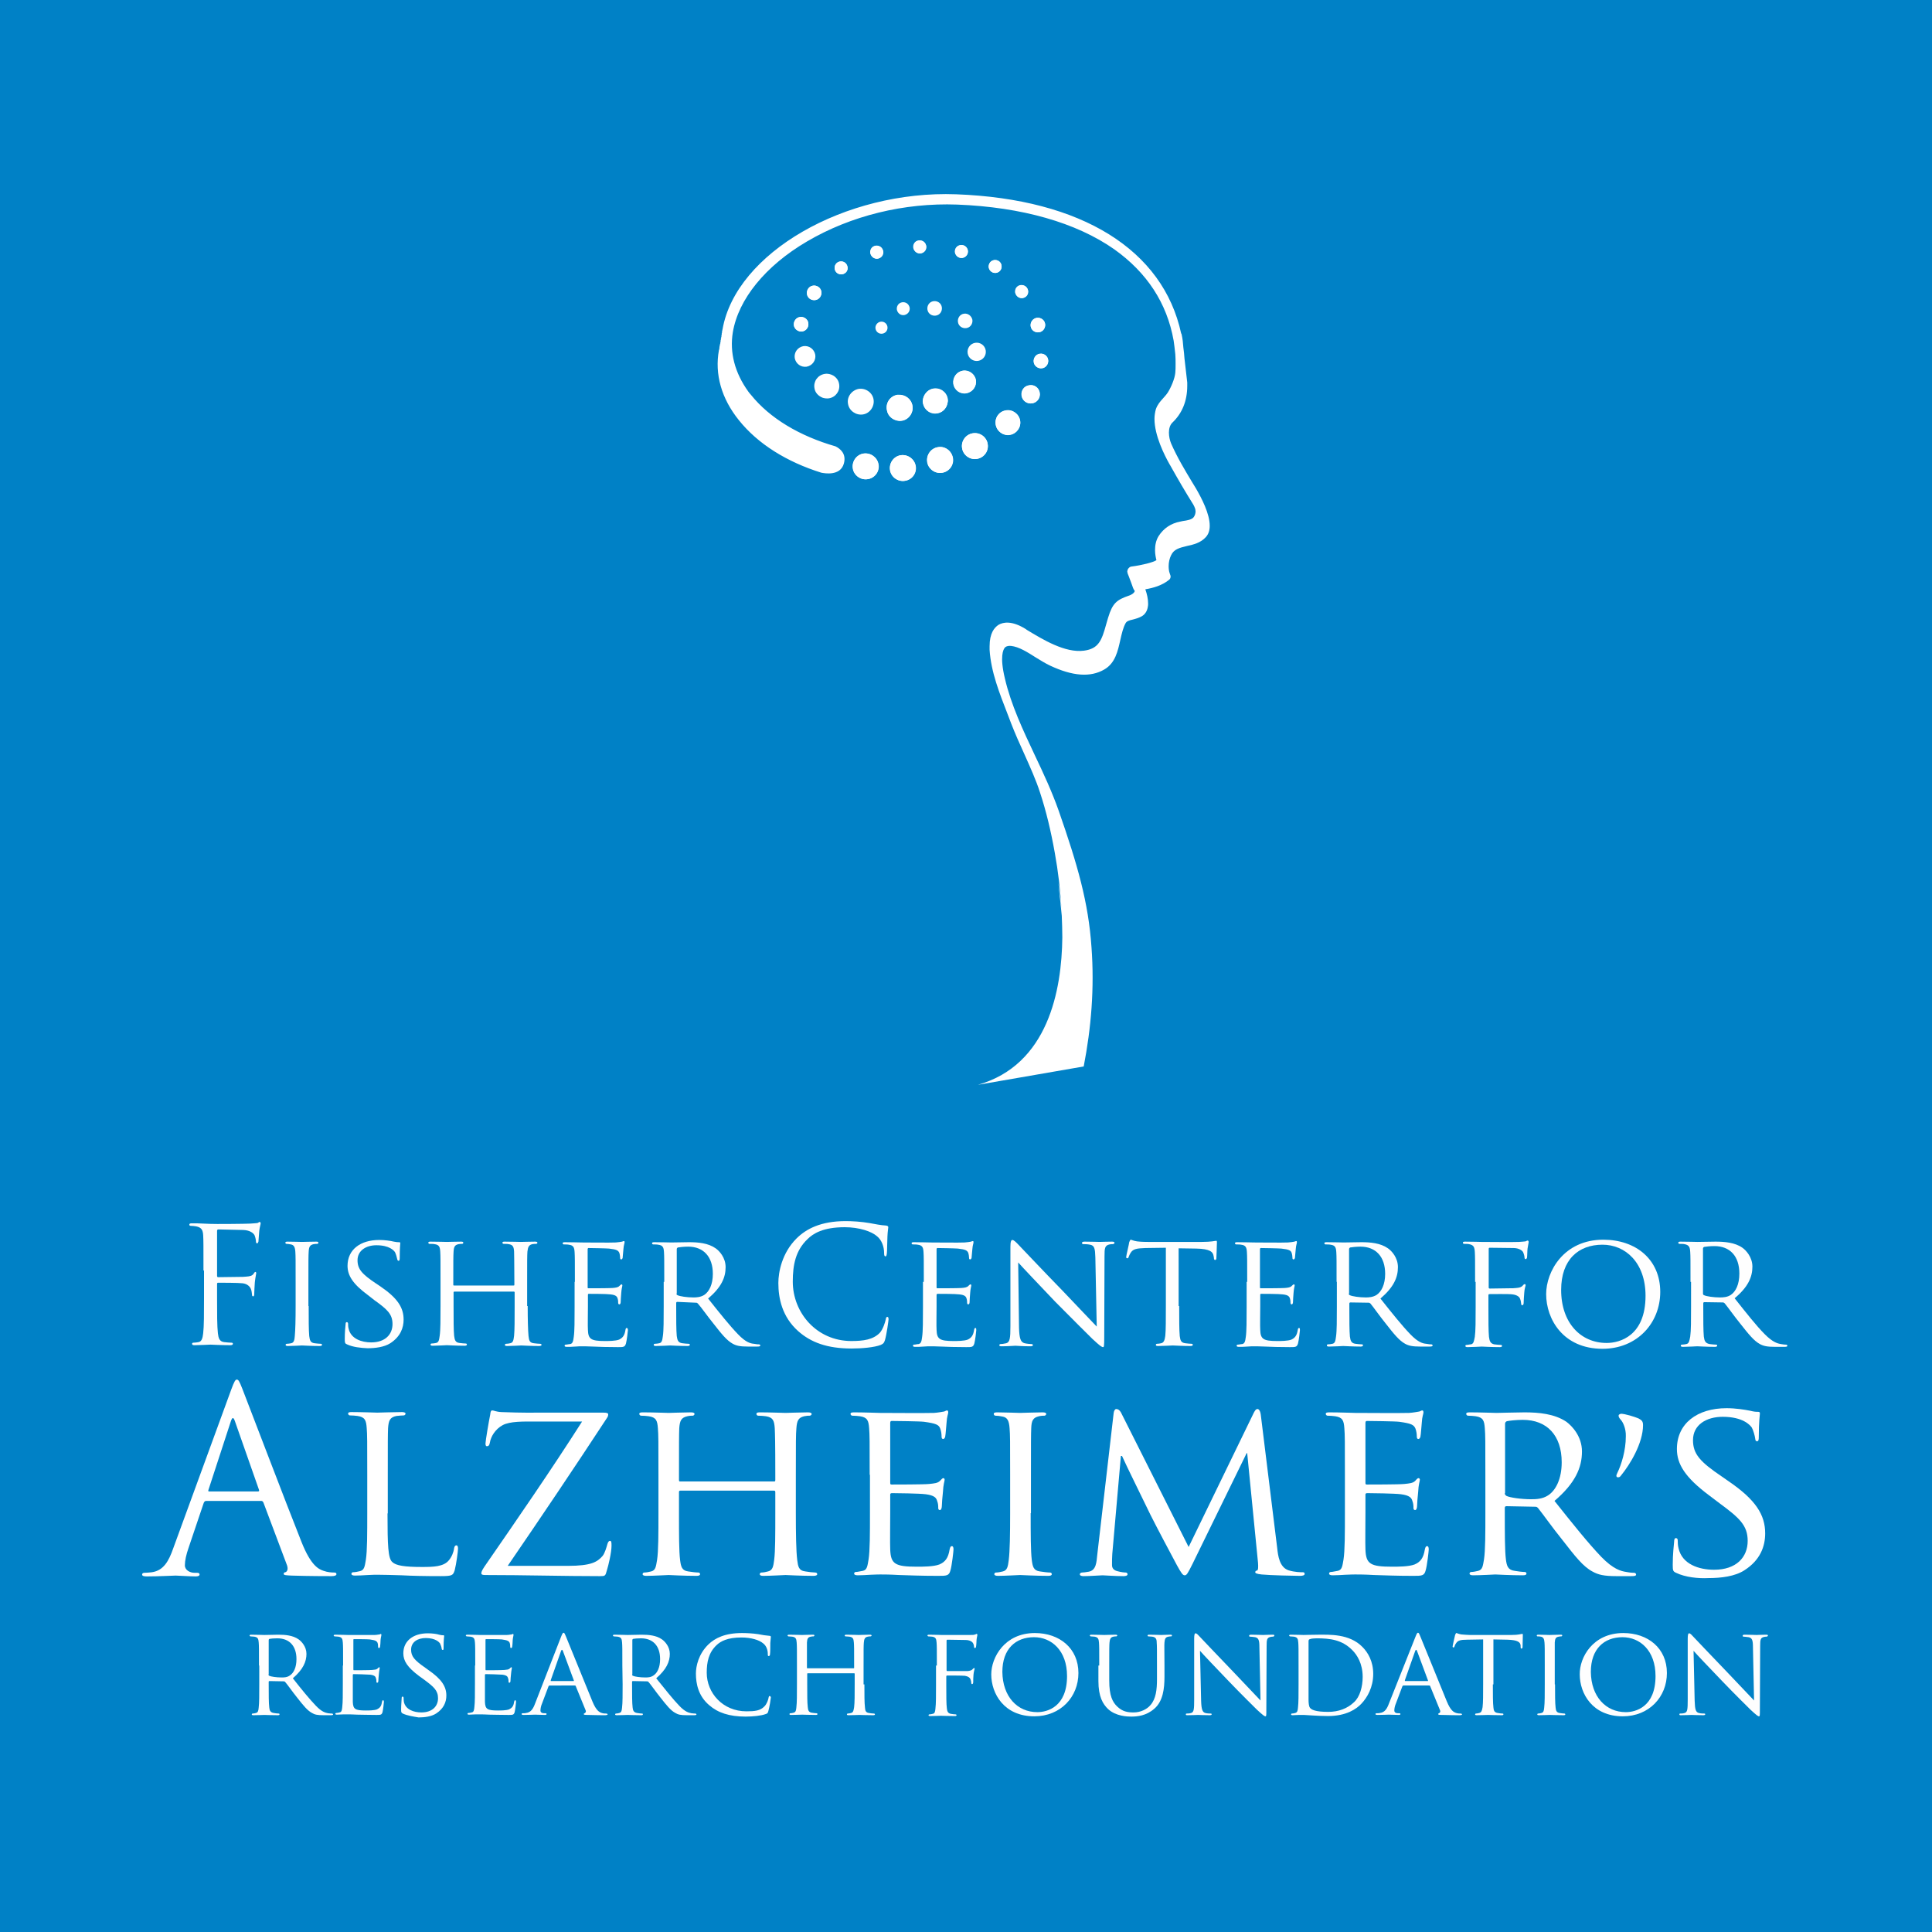 <?xml version="1.0" encoding="utf-8"?>
<svg xmlns="http://www.w3.org/2000/svg" style="enable-background:new 0 0 696 696;" version="1.1" viewBox="0 0 696 696" x="0px" y="0px">
<style type="text/css">
	.st0{fill:#0081C6;}
	.st1{fill:#FFFFFF;}
	.st2{fill:#FEFEFE;}
</style>
<g id="Layer_2">
	<rect class="st0" height="696" width="696"/>
</g>
<g id="Layer_1">
	<g>
		<path class="st1" d="M352.3,390.8c25.3-7.2,30.2-34.1,30.4-53.1c0-2.6-0.1-5.2-0.2-7.8l-1.2-11.7c0,0,0.7,3.7,1.1,9.5&#xA;			c-0.4-7-1.2-13.8-2.4-20.4c-1.4-7.9-3.1-15-5.3-21.7c-1.5-4.7-3.7-9.5-5.8-14.2c-1.6-3.5-3.2-7.1-4.6-10.7l-1.3-3.4&#xA;			c-2.9-7.5-6-15.2-6.5-23.2c0-0.5,0-0.9,0-1.3c0-4.7,1.7-6.7,3.2-7.7c1.7-1,4.8-1.6,9.8,1.5l0.4,0.3c5.8,3.5,13.8,8.4,20.6,7.5&#xA;			c5.3-0.7,6.4-3.7,8-9.5c0,0,0.7-2.4,0.7-2.4c1.6-5.2,3-6.4,7.7-8c0.3-0.1,1.7-0.7,1.9-1.6c-0.1-0.2-0.2-0.3-0.2-0.3&#xA;			c-0.3-0.4-0.5-1-1.1-2.7c-0.5-1.4-1.3-3.4-1.3-3.4c0-0.1,0-0.1,0-0.2c0-0.1,0-0.1-0.1-0.2c0-0.1,0-0.1,0-0.2v0&#xA;			c0-0.3,0.1-0.5,0.2-0.8c0-0.1,0.1-0.1,0.1-0.2c0.2-0.2,0.3-0.4,0.6-0.6c0,0,0,0,0,0c0.2-0.1,0.4-0.2,0.6-0.2&#xA;			c3.8-0.5,7.8-1.5,9-2.3c-0.2-0.8-0.5-2.1-0.5-3.6c0-1.7,0.3-3.5,1.3-5.1c1.8-2.8,4.5-4.6,7.8-5.2l0.9-0.2c1.5-0.2,3.4-0.5,4-1.5&#xA;			c0.4-0.6,0.6-1.3,0.6-2c0-0.3-0.1-0.5-0.1-0.8c-0.2-0.6-0.5-1.3-0.7-1.6c-3-4.8-5.5-9.1-8.3-14.1l-0.3-0.5&#xA;			c-1.8-3.2-5.4-10.3-5.4-16.3c0-1.2,0.2-2.4,0.5-3.5c0.6-1.7,1.6-2.8,2.5-3.8c0.6-0.7,1.2-1.3,1.8-2.2c1.2-1.9,2.5-5,2.7-7.1&#xA;			c0.1-0.9,0.1-2,0.1-3.2c0-1.1,0-2.3-0.1-3.5c-0.2-1.8-0.4-3.7-0.6-4.9c-2.4-13.5-9.6-24.5-21.4-32.9&#xA;			c-13.7-9.6-33.3-15.2-56.6-16.1c-19.1-0.7-38.3,4-54.1,13.3c-15,8.8-24.7,20.8-26.7,32.7c-1.2,7.3,0.7,14.6,5.6,21.4&#xA;			c0.3,0.4,0.6,0.8,0.9,1.1c6.8,8.5,17.6,14.9,30.5,18.6c1.6,0.8,4,2.6,3,6.2c-1.3,4.6-7,3.5-8.1,3.3c-12.5-3.9-22.9-10.4-29.7-18.9&#xA;			c-6.3-7.8-8.8-16.6-7.2-25.3c0-0.1,0-0.1,0.1-0.2c0-0.3,0.1-0.7,0.1-1c0-0.1,0.1-0.3,0.1-0.4c0-0.2,0-0.3,0.1-0.5&#xA;			c0-0.1,0-0.2,0.1-0.3c0,0,0-0.1,0-0.1c0,0,0-0.1,0-0.1c0,0,0-0.1,0-0.1c0-0.1,0-0.2,0.1-0.3c0-0.1,0-0.1,0-0.2c0,0,0-0.1,0-0.1&#xA;			c0,0,0-0.1,0-0.1c0-0.1,0-0.2,0.1-0.3c0,0,0-0.1,0-0.1c0,0,0-0.1,0-0.1c0,0,0-0.1,0-0.1c0-0.1,0-0.2,0.1-0.3c0,0,0-0.1,0-0.1&#xA;			c0,0,0,0,0-0.1c0,0,0,0,0,0c0-0.1,0-0.2,0.1-0.3c0-0.1,0-0.1,0-0.2c0,0,0-0.1,0-0.1c0,0,0-0.1,0-0.1c0-0.1,0-0.2,0.1-0.3&#xA;			c0-0.1,0-0.1,0-0.2c0,0,0-0.1,0-0.1c0,0,0,0,0-0.1c0-0.1,0-0.2,0.1-0.3c0-0.1,0-0.1,0-0.2c0,0,0-0.1,0-0.1c0,0,0-0.1,0-0.1&#xA;			c0-0.1,0-0.2,0.1-0.3c0-0.1,0-0.1,0-0.2c0-0.1,0.1-0.3,0.1-0.4c4.8-27.4,44-50.1,84.2-48.6c45.3,1.7,74.5,20.1,81,50.1&#xA;			c0.1,0.1,0.2,0.3,0.2,0.5c0.3,1.3,0.5,3,0.6,4.6c0.2,1.3,0.3,2.6,0.4,3.9c0.5,4.4,1,8.7,1,8.7c0,0,0,0.1,0,0.1c0,0.4,0,0.7,0,1.1&#xA;			c0,5.4-1.8,9.9-5.4,13.3c-0.8,0.8-1.2,2.1-1.2,3.5c0,1.4,0.3,2.8,0.8,4c2.2,5,4.9,9.5,7.8,14.3l1.1,1.8c2.1,3.6,5,9.2,5,13.5&#xA;			c0,1.6-0.4,3-1.4,4.1c-1.9,2.1-4.5,2.7-6.8,3.2c-2.9,0.7-4.7,1.2-5.7,3.3c-0.6,1.2-0.9,2.6-0.9,4c0,0.9,0.1,1.8,0.4,2.6l0.2,0.6&#xA;			c0.1,0.2,0.1,0.3,0.1,0.5c0,0.5-0.2,1-0.7,1.3c-2.4,1.9-5.4,2.8-8.4,3.3c0.6,1.7,1,3.5,1,5.1c0,0.4,0,0.8-0.1,1.2&#xA;			c-0.2,1.4-0.9,2.6-2,3.3c-1.1,0.7-2.3,1-3.4,1.3c-1.4,0.3-2.2,0.6-2.6,1.3c-0.9,1.6-1.4,3.8-1.9,6c-0.9,4-1.8,8.4-5.8,10.7&#xA;			c-5,2.9-11.4,2.4-19.5-1.4c-1.7-0.8-3.3-1.8-5.1-2.9c-3-1.9-6.1-3.9-9-4.2c-1.4-0.1-1.9,0.3-2.2,0.6c-0.6,0.7-1.9,3.2,0,11.1&#xA;			c2.2,9.5,6.6,18.8,10.8,27.7c3.1,6.5,6.2,13.2,8.6,20c6.8,19.5,10.7,33,11.8,49.1c1.1,14.8-0.1,29.1-2.8,43 M312.6,172.6&#xA;			c-2.5,0.4-5-1.3-5.4-3.8c-0.4-2.5,1.3-5,3.8-5.4c2.5-0.4,5,1.3,5.4,3.8C316.9,169.8,315.1,172.2,312.6,172.6z M326,173.2&#xA;			c-2.5,0.4-5-1.3-5.4-3.8c-0.4-2.5,1.3-5,3.8-5.4c2.5-0.4,5,1.3,5.4,3.8C330.3,170.4,328.6,172.8,326,173.2z M377.6,129.6&#xA;			c0.2,1.4-0.7,2.8-2.2,3c-1.4,0.2-2.8-0.7-3-2.2c-0.2-1.4,0.7-2.8,2.2-3C376,127.2,377.4,128.2,377.6,129.6z M373.5,114.5&#xA;			c1.4-0.2,2.8,0.7,3,2.2c0.2,1.4-0.7,2.8-2.2,3c-1.4,0.2-2.8-0.7-3-2.2C371.1,116.1,372,114.8,373.5,114.5z M374.6,141.5&#xA;			c0.3,1.8-0.9,3.5-2.7,3.8c-1.8,0.3-3.5-0.9-3.8-2.7c-0.3-1.8,0.9-3.5,2.7-3.8C372.5,138.4,374.3,139.6,374.6,141.5z M367.7,102.8&#xA;			c1.3-0.2,2.4,0.6,2.7,1.9c0.2,1.3-0.6,2.4-1.9,2.7c-1.3,0.2-2.4-0.6-2.7-1.9C365.6,104.2,366.4,103,367.7,102.8z M367.5,151.5&#xA;			c0.4,2.4-1.2,4.7-3.7,5.1c-2.4,0.4-4.7-1.2-5.1-3.7c-0.4-2.4,1.2-4.7,3.7-5.1C364.8,147.4,367.1,149.1,367.5,151.5z M358.1,93.7&#xA;			c1.3-0.2,2.4,0.6,2.7,1.9c0.2,1.3-0.6,2.4-1.9,2.7c-1.3,0.2-2.4-0.6-2.7-1.9C356,95.1,356.9,93.9,358.1,93.7z M352,165.3&#xA;			c-2.5,0.4-5-1.3-5.4-3.8c-0.4-2.5,1.3-5,3.8-5.4c2.5-0.4,5,1.3,5.4,3.8C356.2,162.4,354.5,164.9,352,165.3z M355.1,126.2&#xA;			c0.3,1.8-0.9,3.5-2.7,3.8c-1.8,0.3-3.5-0.9-3.8-2.7c-0.3-1.8,0.9-3.5,2.7-3.8C353.1,123.2,354.8,124.4,355.1,126.2z M350.3,115.2&#xA;			c0.2,1.4-0.7,2.8-2.2,3c-1.4,0.2-2.8-0.7-3-2.2c-0.2-1.4,0.7-2.8,2.2-3C348.7,112.8,350,113.8,350.3,115.2z M346,88.3&#xA;			c1.3-0.2,2.4,0.6,2.7,1.9c0.2,1.3-0.6,2.4-1.9,2.7c-1.3,0.2-2.4-0.6-2.7-1.9C343.9,89.7,344.7,88.6,346,88.3z M346.8,133.6&#xA;			c2.2-0.4,4.3,1.1,4.7,3.4c0.4,2.2-1.1,4.3-3.4,4.7c-2.2,0.4-4.3-1.1-4.7-3.4C343.1,136,344.6,133.9,346.8,133.6z M343.2,164.9&#xA;			c0.4,2.5-1.3,5-3.8,5.4c-2.5,0.4-5-1.3-5.4-3.8c-0.4-2.5,1.3-5,3.8-5.4C340.4,160.6,342.8,162.4,343.2,164.9z M336.3,108.5&#xA;			c1.4-0.2,2.8,0.7,3,2.2c0.2,1.4-0.7,2.8-2.2,3c-1.4,0.2-2.8-0.7-3-2.2C333.9,110.1,334.8,108.7,336.3,108.5z M336.9,140&#xA;			c2.5,0,4.5,2,4.5,4.5c0,0.2,0,0.4-0.1,0.6c-0.3,2.2-2.1,3.9-4.4,3.9c-2.5,0-4.4-2-4.5-4.4c0,0,0,0,0,0&#xA;			C332.5,142,334.5,140,336.9,140z M331,86.7c1.3-0.2,2.4,0.6,2.7,1.9c0.2,1.3-0.6,2.4-1.9,2.7c-1.3,0.2-2.4-0.6-2.7-1.9&#xA;			C328.9,88.1,329.7,86.9,331,86.7z M325,108.9c1.3-0.2,2.4,0.6,2.7,1.9c0.2,1.3-0.6,2.4-1.9,2.7c-1.3,0.2-2.4-0.6-2.7-1.9&#xA;			C322.9,110.3,323.7,109.1,325,108.9z M323.3,142.3c0.1,0,0.3,0,0.4,0c2.4-0.2,4.6,1.5,5,3.9c0.4,2.5-1.3,5-3.8,5.4&#xA;			c-0.5,0.1-0.9,0.1-1.4,0c-2-0.3-3.7-1.8-4-3.8C319,145.1,320.7,142.7,323.3,142.3z M315.5,88.6c1.3-0.2,2.4,0.6,2.7,1.9&#xA;			c0.2,1.3-0.6,2.4-1.9,2.7c-1.3,0.2-2.4-0.6-2.7-1.9C313.4,90,314.2,88.8,315.5,88.6z M317.2,115.9c1.2-0.2,2.3,0.6,2.5,1.8&#xA;			s-0.6,2.3-1.8,2.5c-1.2,0.2-2.3-0.6-2.5-1.8C315.2,117.3,316,116.1,317.2,115.9z M309.3,140.1c2.5-0.4,5,1.3,5.4,3.8&#xA;			c0.4,2.5-1.3,5-3.8,5.4c-2.5,0.4-5-1.3-5.4-3.8C305,143,306.8,140.6,309.3,140.1z M292.9,102.9c1.4-0.2,2.8,0.7,3,2.2&#xA;			c0.2,1.4-0.7,2.8-2.2,3c-1.4,0.2-2.8-0.7-3-2.2C290.5,104.5,291.4,103.1,292.9,102.9z M286,117.2c-0.2-1.4,0.7-2.8,2.2-3&#xA;			c1.4-0.2,2.8,0.7,3,2.2c0.2,1.4-0.7,2.8-2.2,3C287.6,119.6,286.2,118.6,286,117.2z M290.6,132.1c-2,0.3-3.9-1-4.3-3.1&#xA;			c-0.3-2,1-3.9,3.1-4.3c2-0.3,3.9,1,4.3,3.1C294,129.8,292.7,131.7,290.6,132.1z M293.4,139.8c-0.4-2.4,1.2-4.7,3.7-5.1&#xA;			c1.1-0.2,2.2,0.1,3.1,0.6c1.1,0.7,1.9,1.7,2.1,3.1c0.4,2.4-1.2,4.7-3.7,5.1c-0.8,0.1-1.5,0-2.2-0.2&#xA;			C294.8,142.7,293.6,141.4,293.4,139.8z M303.4,98.8c-1.3,0.2-2.4-0.6-2.7-1.9c-0.2-1.3,0.6-2.4,1.9-2.7c1.3-0.2,2.4,0.6,2.7,1.9&#xA;			C305.6,97.4,304.7,98.6,303.4,98.8z"/>
		<path class="st1" d="M358.9,98.3c1.3-0.2,2.1-1.4,1.9-2.7c-0.2-1.3-1.4-2.1-2.7-1.9c-1.3,0.2-2.1,1.4-1.9,2.7&#xA;			C356.4,97.6,357.6,98.5,358.9,98.3z"/>
		<path class="st1" d="M350.4,156.1c-2.5,0.4-4.3,2.8-3.8,5.4c0.4,2.5,2.8,4.3,5.4,3.8s4.3-2.8,3.8-5.4&#xA;			C355.4,157.4,353,155.6,350.4,156.1z"/>
		<path class="st1" d="M337.9,161.1c-2.5,0.4-4.3,2.8-3.8,5.4c0.4,2.5,2.8,4.3,5.4,3.8c2.5-0.4,4.3-2.8,3.8-5.4&#xA;			C342.8,162.4,340.4,160.6,337.9,161.1z"/>
		<path class="st1" d="M348.2,141.6c2.2-0.4,3.7-2.5,3.4-4.7c-0.4-2.2-2.5-3.7-4.7-3.4c-2.2,0.4-3.7,2.5-3.4,4.7&#xA;			C343.8,140.5,346,142,348.2,141.6z"/>
		<path class="st1" d="M346.7,92.9c1.3-0.2,2.1-1.4,1.9-2.7c-0.2-1.3-1.4-2.1-2.7-1.9c-1.3,0.2-2.1,1.4-1.9,2.7&#xA;			C344.3,92.3,345.5,93.1,346.7,92.9z"/>
		<path class="st1" d="M358.7,153c0.4,2.4,2.7,4.1,5.1,3.7c2.4-0.4,4.1-2.7,3.7-5.1c-0.4-2.4-2.7-4.1-5.1-3.7&#xA;			C359.9,148.2,358.3,150.5,358.7,153z"/>
		<path class="st1" d="M374.6,127.5c-1.4,0.2-2.4,1.6-2.2,3c0.2,1.4,1.6,2.4,3,2.2c1.4-0.2,2.4-1.6,2.2-3&#xA;			C377.4,128.2,376,127.2,374.6,127.5z"/>
		<path class="st1" d="M311.1,163.4c-2.5,0.4-4.3,2.8-3.8,5.4c0.4,2.5,2.8,4.3,5.4,3.8c2.5-0.4,4.3-2.8,3.8-5.4&#xA;			C316,164.7,313.6,163,311.1,163.4z"/>
		<path class="st1" d="M324.5,164c-2.5,0.4-4.3,2.8-3.8,5.4c0.4,2.5,2.8,4.3,5.4,3.8c2.5-0.4,4.3-2.8,3.8-5.4&#xA;			C329.4,165.3,327,163.6,324.5,164z"/>
		<path class="st1" d="M368.4,107.3c1.3-0.2,2.1-1.4,1.9-2.7c-0.2-1.3-1.4-2.1-2.7-1.9c-1.3,0.2-2.1,1.4-1.9,2.7&#xA;			C366,106.7,367.2,107.5,368.4,107.3z"/>
		<path class="st1" d="M368,142.6c0.3,1.8,2,3,3.8,2.7c1.8-0.3,3-2,2.7-3.8c-0.3-1.8-2-3-3.8-2.7C368.9,139,367.7,140.7,368,142.6z"/>
		<path class="st1" d="M374.3,119.7c1.4-0.2,2.4-1.6,2.2-3c-0.2-1.4-1.6-2.4-3-2.2c-1.4,0.2-2.4,1.6-2.2,3&#xA;			C371.5,119,372.9,119.9,374.3,119.7z"/>
		<path class="st1" d="M289,119.4c1.4-0.2,2.4-1.6,2.2-3c-0.2-1.4-1.6-2.4-3-2.2c-1.4,0.2-2.4,1.6-2.2,3&#xA;			C286.2,118.6,287.6,119.6,289,119.4z"/>
		<path class="st1" d="M293.7,108.1c1.4-0.2,2.4-1.6,2.2-3c-0.2-1.4-1.6-2.4-3-2.2c-1.4,0.2-2.4,1.6-2.2,3&#xA;			C290.9,107.4,292.3,108.3,293.7,108.1z"/>
		<path class="st1" d="M305.3,96.1c-0.2-1.3-1.4-2.1-2.7-1.9c-1.3,0.2-2.1,1.4-1.9,2.7c0.2,1.3,1.4,2.1,2.7,1.9&#xA;			C304.7,98.6,305.6,97.4,305.3,96.1z"/>
		<path class="st1" d="M331.7,91.2c1.3-0.2,2.1-1.4,1.9-2.7c-0.2-1.3-1.4-2.1-2.7-1.9c-1.3,0.2-2.1,1.4-1.9,2.7&#xA;			C329.3,90.6,330.5,91.4,331.7,91.2z"/>
		<path class="st1" d="M323.5,151.5c0.4,0.1,0.9,0.1,1.4,0c2.5-0.4,4.3-2.8,3.8-5.4c-0.4-2.4-2.6-4-5-3.9c-0.1,0-0.3,0-0.4,0&#xA;			c-2.5,0.4-4.3,2.8-3.8,5.4C319.8,149.7,321.5,151.2,323.5,151.5z"/>
		<path class="st1" d="M332.5,144.5c0,2.5,2,4.4,4.5,4.4c2.3,0,4.1-1.7,4.4-3.9c0-0.2,0.1-0.4,0.1-0.6c0-2.5-2-4.5-4.5-4.5&#xA;			S332.5,142,332.5,144.5C332.5,144.5,332.5,144.5,332.5,144.5z"/>
		<path class="st1" d="M316.2,93.1c1.3-0.2,2.1-1.4,1.9-2.7c-0.2-1.3-1.4-2.1-2.7-1.9c-1.3,0.2-2.1,1.4-1.9,2.7&#xA;			C313.8,92.5,315,93.3,316.2,93.1z"/>
	</g>
	<g>
		<path class="st1" d="M83.3,500.6c1.1-3,1.5-3.6,2-3.6c0.6,0,0.9,0.5,2,3.3c1.4,3.5,15.8,41.4,21.4,55.4c3.3,8.2,6,9.6,7.9,10.2&#xA;			c1.4,0.5,2.8,0.6,3.7,0.6c0.6,0,0.9,0.1,0.9,0.6c0,0.5-0.8,0.7-1.8,0.7c-1.4,0-8.1,0-14.4-0.2c-1.7-0.1-2.8-0.1-2.8-0.6&#xA;			c0-0.4,0.3-0.6,0.6-0.6c0.6-0.2,1.1-1,0.6-2.5l-8.5-22.6c-0.2-0.4-0.4-0.6-0.8-0.6H74.3c-0.5,0-0.7,0.3-0.9,0.7l-5.5,16.3&#xA;			c-0.8,2.3-1.3,4.5-1.3,6.2c0,1.8,1.9,2.7,3.5,2.7H71c0.6,0,0.9,0.2,0.9,0.6c0,0.5-0.6,0.7-1.4,0.7c-2.2,0-6.2-0.3-7.2-0.3&#xA;			c-1,0-6.1,0.3-10.4,0.3c-1.2,0-1.7-0.2-1.7-0.7c0-0.4,0.4-0.6,0.8-0.6c0.6,0,1.9-0.1,2.7-0.2c4.2-0.6,6.1-4,7.7-8.6L83.3,500.6z&#xA;			 M92.9,537.3c0.5,0,0.5-0.3,0.4-0.6l-8.7-24.8c-0.5-1.4-0.9-1.4-1.4,0l-8.1,24.8c-0.2,0.5,0,0.6,0.3,0.6H92.9z"/>
		<path class="st1" d="M139.6,545.2c0,11.5,0.2,16.2,1.7,17.5c1.3,1.3,4.4,1.8,10.7,1.8c4.2,0,7.8-0.1,9.7-2.4&#xA;			c1-1.2,1.7-2.8,1.9-4.4c0.1-0.6,0.4-1,0.8-1c0.4,0,0.6,0.4,0.6,1.2c0,0.8-0.6,5.5-1.2,7.8c-0.6,1.8-0.8,2.1-5.1,2.1&#xA;			c-5.8,0-10.3-0.1-14-0.3c-3.7-0.1-6.4-0.2-8.8-0.2c-0.4,0-1.7,0-3.3,0.1c-1.7,0.1-3.4,0.2-4.7,0.2c-0.8,0-1.3-0.2-1.3-0.6&#xA;			c0-0.3,0.2-0.6,0.6-0.6c0.7,0,1.7-0.2,2.5-0.4c1.6-0.4,1.7-1.8,2.1-4.1c0.5-3.2,0.5-9.4,0.5-16.9v-13.8c0-12.1,0-14.3-0.2-16.8&#xA;			c-0.2-2.7-0.6-3.9-3.3-4.3c-0.6-0.1-2-0.2-2.8-0.2c-0.3,0-0.6-0.4-0.6-0.6c0-0.5,0.4-0.6,1.3-0.6c3.7,0,8.7,0.2,9.2,0.2&#xA;			c0.4,0,6.4-0.2,8.9-0.2c0.8,0,1.3,0.2,1.3,0.6c0,0.3-0.4,0.6-0.6,0.6c-0.6,0-1.7,0.1-2.7,0.2c-2.4,0.5-2.8,1.7-3,4.4&#xA;			c-0.1,2.5-0.1,4.7-0.1,16.8V545.2z"/>
		<path class="st1" d="M204.5,564.1c8.5,0,10.7-1.4,12.6-3.6c0.8-1,1.4-3.1,1.7-4.2c0.2-0.7,0.5-1.2,0.9-1.2c0.5,0,0.6,0.3,0.6,1.7&#xA;			c0,2.5-1.1,7.1-1.7,9c-0.5,1.9-0.6,2-2.4,2c-13.5,0-27.2-0.4-41.3-0.4c-0.9,0-1.5-0.1-1.5-0.6c0-0.4,0.1-0.9,1.1-2.4&#xA;			c12.1-17.5,24.1-34.9,35.2-52.3h-17.1c-4.1,0-8.9-0.1-11.5,1.3c-2.8,1.5-4.3,4.3-4.6,6.2c-0.2,1.2-0.6,1.4-1.1,1.4&#xA;			c-0.4,0-0.5-0.4-0.5-1c0-0.9,1.2-8,1.7-10.4c0.1-1.1,0.3-1.5,0.7-1.5c0.7,0,1.3,0.5,3.4,0.6c7.7,0.3,11.6,0.2,14.1,0.2h22.6&#xA;			c1.2,0,1.7,0.2,1.7,0.6c0,0.4-0.1,0.9-0.5,1.4c-11.8,18-23.5,35.4-35.7,53.2H204.5z"/>
		<path class="st1" d="M286.7,545.1c0,7.5,0.1,13.7,0.5,16.9c0.3,2.3,0.5,3.8,2.9,4.1c1.1,0.2,2.9,0.4,3.6,0.4&#xA;			c0.6,0,0.7,0.4,0.7,0.6c0,0.4-0.5,0.6-1.4,0.6c-4.4,0-9.6-0.3-10-0.3c-0.4,0-5.6,0.3-8,0.3c-0.9,0-1.3-0.2-1.3-0.6&#xA;			c0-0.3,0.2-0.6,0.6-0.6c0.7,0,1.7-0.2,2.4-0.4c1.7-0.4,1.9-1.9,2.2-4.2c0.4-3.2,0.4-9.1,0.4-16.6v-7.8c0-0.4-0.2-0.5-0.5-0.5&#xA;			h-33.7c-0.3,0-0.5,0.1-0.5,0.5v7.8c0,7.5,0,13.5,0.4,16.7c0.3,2.3,0.6,3.8,2.9,4.1c1.2,0.2,2.9,0.4,3.7,0.4c0.5,0,0.6,0.4,0.6,0.6&#xA;			c0,0.4-0.4,0.6-1.3,0.6c-4.5,0-9.6-0.3-10-0.3c-0.5,0-5.6,0.3-8.1,0.3c-0.8,0-1.3-0.2-1.3-0.6c0-0.3,0.2-0.6,0.6-0.6&#xA;			c0.7,0,1.7-0.2,2.5-0.4c1.6-0.4,1.7-1.8,2.1-4.1c0.5-3.2,0.5-9.4,0.5-16.9v-13.8c0-12.1,0-14.3-0.2-16.8c-0.2-2.7-0.6-3.9-3.3-4.3&#xA;			c-0.6-0.1-2-0.2-2.8-0.2c-0.3,0-0.6-0.4-0.6-0.6c0-0.5,0.4-0.6,1.3-0.6c3.7,0,8.8,0.2,9.3,0.2c0.4,0,5.5-0.2,8-0.2&#xA;			c0.9,0,1.3,0.2,1.3,0.6c0,0.3-0.4,0.6-0.6,0.6c-0.6,0-1.1,0-2,0.2c-2.2,0.5-2.7,1.6-2.9,4.3c-0.1,2.5-0.1,4.9-0.1,17v1.7&#xA;			c0,0.5,0.2,0.5,0.5,0.5h33.7c0.3,0,0.5,0,0.5-0.5v-1.7c0-12.1-0.1-14.5-0.2-17c-0.2-2.7-0.6-3.9-3.2-4.3c-0.6-0.1-2-0.2-2.8-0.2&#xA;			c-0.4,0-0.6-0.4-0.6-0.6c0-0.5,0.4-0.6,1.3-0.6c3.6,0,8.8,0.2,9.2,0.2c0.5,0,5.6-0.2,8-0.2c0.9,0,1.4,0.2,1.4,0.6&#xA;			c0,0.3-0.4,0.6-0.7,0.6c-0.6,0-1,0-2,0.2c-2.1,0.5-2.6,1.6-2.8,4.3c-0.2,2.5-0.2,4.7-0.2,16.8V545.1z"/>
		<path class="st1" d="M313.3,531.3c0-12.1,0-14.3-0.2-16.8c-0.2-2.7-0.6-3.9-3.3-4.3c-0.6-0.1-2-0.2-2.8-0.2&#xA;			c-0.3,0-0.6-0.4-0.6-0.6c0-0.5,0.4-0.6,1.3-0.6c3.7,0,8.9,0.2,9.4,0.2c0.6,0,17.4,0.1,19.3,0c1.6-0.1,3-0.4,3.7-0.5&#xA;			c0.4-0.1,0.7-0.4,1.1-0.4c0.3,0,0.4,0.4,0.4,0.7c0,0.6-0.5,1.5-0.6,3.7c-0.1,0.7-0.3,4.2-0.5,5.1c-0.1,0.4-0.4,0.8-0.7,0.8&#xA;			c-0.5,0-0.6-0.4-0.6-1c0-0.6-0.1-1.8-0.5-2.8c-0.5-1.3-1.4-1.8-5.8-2.4c-1.4-0.2-10.7-0.3-11.7-0.3c-0.4,0-0.5,0.3-0.5,0.8V534&#xA;			c0,0.6,0,0.8,0.5,0.8c1,0,11.7,0,13.5-0.2c1.9-0.2,3.1-0.3,3.9-1.1c0.6-0.6,0.9-1,1.2-1c0.3,0,0.5,0.2,0.5,0.6&#xA;			c0,0.5-0.5,1.7-0.6,4.3c-0.2,1.6-0.4,4.5-0.4,5.1c0,0.6-0.2,1.5-0.7,1.5c-0.4,0-0.6-0.3-0.6-0.7c0-0.7,0-1.6-0.4-2.6&#xA;			c-0.3-1.1-1-2-4.1-2.4c-2.2-0.3-10.8-0.4-12.2-0.4c-0.5,0-0.6,0.3-0.6,0.5v6.5c0,2.7-0.1,11.8,0,13.3c0.2,5.2,1.7,6.2,9.6,6.2&#xA;			c2.1,0,6,0,8.1-0.8c2.1-0.9,3.2-2.3,3.7-5.4c0.2-0.9,0.4-1.2,0.8-1.2c0.5,0,0.6,0.6,0.6,1.2c0,0.6-0.6,5.9-1.1,7.5&#xA;			c-0.5,2-1.4,2-4.5,2c-6.1,0-10.7-0.2-14-0.3c-3.4-0.2-5.5-0.2-6.7-0.2c-0.2,0-1.7,0-3.5,0.1c-1.6,0.1-3.4,0.2-4.7,0.2&#xA;			c-0.8,0-1.3-0.2-1.3-0.6c0-0.3,0.2-0.6,0.6-0.6c0.7,0,1.7-0.3,2.5-0.4c1.6-0.3,1.7-1.8,2.1-4.1c0.5-3.2,0.5-9.4,0.5-16.9V531.3z"/>
		<path class="st1" d="M371.3,545.1c0,7.5,0,13.7,0.4,16.9c0.3,2.3,0.6,3.8,2.9,4.1c1.2,0.2,2.9,0.4,3.7,0.4c0.5,0,0.6,0.4,0.6,0.6&#xA;			c0,0.4-0.4,0.6-1.3,0.6c-4.5,0-9.7-0.3-10.1-0.3c-0.5,0-5.5,0.3-8,0.3c-0.8,0-1.3-0.2-1.3-0.6c0-0.3,0.2-0.6,0.6-0.6&#xA;			c0.7,0,1.7-0.2,2.5-0.4c1.6-0.4,1.8-1.8,2.1-4.1c0.4-3.2,0.5-9.4,0.5-16.9v-13.8c0-12.1,0-14.3-0.2-16.8c-0.2-2.7-0.8-3.9-2.6-4.2&#xA;			c-0.9-0.2-1.9-0.3-2.5-0.3c-0.4,0-0.6-0.4-0.6-0.6c0-0.5,0.4-0.6,1.3-0.6c2.7,0,7.7,0.2,8.2,0.2c0.4,0,5.6-0.2,8.1-0.2&#xA;			c0.9,0,1.3,0.2,1.3,0.6c0,0.3-0.4,0.6-0.6,0.6c-0.6,0-1.1,0-2,0.2c-2.2,0.5-2.7,1.6-2.8,4.3c-0.1,2.5-0.1,4.7-0.1,16.8V545.1z"/>
		<path class="st1" d="M460.1,557.6c0.3,2.8,0.8,7,4.1,8.1c2.3,0.7,4.4,0.7,5.2,0.7c0.4,0,0.6,0.2,0.6,0.6c0,0.5-0.7,0.7-1.7,0.7&#xA;			c-1.8,0-10.8-0.2-13.8-0.5c-1.9-0.2-2.3-0.5-2.3-0.8c0-0.3,0.2-0.6,0.6-0.6c0.5-0.1,0.5-1.3,0.4-2.8l-3.9-39.5h-0.2l-19.5,39.9&#xA;			c-1.7,3.4-2.1,4.1-2.8,4.1c-0.7,0-1.2-0.7-2.8-3.6c-2.1-3.9-7.4-13.9-9.5-18.1c-2.4-5-8.9-18.1-10.3-21.3h-0.4l-3.1,35.3&#xA;			c-0.1,1.2-0.1,2.7-0.1,4c0,1.2,0.7,1.9,1.9,2.2c1.4,0.4,2.6,0.5,3.1,0.5c0.3,0,0.6,0.3,0.6,0.6c0,0.5-0.6,0.7-1.5,0.7&#xA;			c-3,0-6.9-0.3-7.5-0.3c-0.7,0-4.6,0.3-6.8,0.3c-0.8,0-1.4-0.2-1.4-0.7c0-0.3,0.4-0.6,0.8-0.6c0.6,0,1.2-0.1,2.4-0.3&#xA;			c2.7-0.5,2.8-3.3,3.1-6.2l5.9-51c0.1-0.8,0.5-1.4,0.9-1.4c0.6,0,1.2,0.3,1.7,1.2l24.4,48.5l23.5-48.4c0.4-0.7,0.7-1.3,1.3-1.3&#xA;			c0.5,0,1,0.6,1.2,2.1L460.1,557.6z"/>
		<path class="st1" d="M484.5,531.3c0-12.1,0-14.3-0.2-16.8c-0.2-2.7-0.6-3.9-3.3-4.3c-0.6-0.1-2-0.2-2.8-0.2&#xA;			c-0.3,0-0.6-0.4-0.6-0.6c0-0.5,0.4-0.6,1.3-0.6c3.7,0,8.9,0.2,9.4,0.2c0.6,0,17.4,0.1,19.3,0c1.6-0.1,3-0.4,3.7-0.5&#xA;			c0.4-0.1,0.7-0.4,1.1-0.4c0.3,0,0.4,0.4,0.4,0.7c0,0.6-0.5,1.5-0.6,3.7c-0.1,0.7-0.3,4.2-0.5,5.1c-0.1,0.4-0.4,0.8-0.7,0.8&#xA;			c-0.5,0-0.6-0.4-0.6-1c0-0.6-0.1-1.8-0.5-2.8c-0.6-1.3-1.4-1.8-5.8-2.4c-1.4-0.2-10.7-0.3-11.7-0.3c-0.4,0-0.5,0.3-0.5,0.8V534&#xA;			c0,0.6,0,0.8,0.5,0.8c1,0,11.7,0,13.5-0.2c1.9-0.2,3.1-0.3,3.9-1.1c0.5-0.6,0.9-1,1.2-1c0.3,0,0.5,0.2,0.5,0.6&#xA;			c0,0.5-0.5,1.7-0.6,4.3c-0.2,1.6-0.4,4.5-0.4,5.1c0,0.6-0.2,1.5-0.7,1.5c-0.4,0-0.6-0.3-0.6-0.7c0-0.7,0-1.6-0.4-2.6&#xA;			c-0.3-1.1-1-2-4.1-2.4c-2.2-0.3-10.8-0.4-12.2-0.4c-0.5,0-0.6,0.3-0.6,0.5v6.5c0,2.7-0.1,11.8,0,13.3c0.2,5.2,1.7,6.2,9.6,6.2&#xA;			c2.1,0,6,0,8.1-0.8c2.1-0.9,3.2-2.3,3.7-5.4c0.2-0.9,0.4-1.2,0.8-1.2c0.5,0,0.6,0.6,0.6,1.2c0,0.6-0.6,5.9-1.1,7.5&#xA;			c-0.5,2-1.4,2-4.5,2c-6.1,0-10.7-0.2-14.1-0.3c-3.4-0.2-5.5-0.2-6.7-0.2c-0.2,0-1.7,0-3.5,0.1c-1.6,0.1-3.4,0.2-4.7,0.2&#xA;			c-0.8,0-1.3-0.2-1.3-0.6c0-0.3,0.2-0.6,0.6-0.6c0.7,0,1.7-0.3,2.5-0.4c1.6-0.3,1.7-1.8,2.1-4.1c0.5-3.2,0.5-9.4,0.5-16.9V531.3z"/>
		<path class="st1" d="M535.1,531.3c0-12.1,0-14.3-0.2-16.8c-0.2-2.7-0.6-3.9-3.3-4.3c-0.6-0.1-2-0.2-2.8-0.2&#xA;			c-0.3,0-0.6-0.4-0.6-0.6c0-0.5,0.4-0.6,1.3-0.6c3.7,0,9.1,0.2,9.6,0.2c0.8,0,7.6-0.2,10.1-0.2c5.1,0,10.8,0.5,15.1,3.4&#xA;			c2,1.5,5.6,5.2,5.6,10.7c0,5.8-2.4,11.4-9.9,17.8c6.6,8.3,12.2,15.3,16.9,20.2c4.3,4.4,7,5.1,9,5.4c1.6,0.3,2.4,0.3,2.8,0.3&#xA;			c0.5,0,0.7,0.4,0.7,0.6c0,0.5-0.5,0.6-1.9,0.6h-5.1c-4.6,0-6.6-0.5-8.6-1.6c-3.5-1.8-6.4-5.6-11-11.5c-3.4-4.2-7-9.3-8.7-11.4&#xA;			c-0.4-0.4-0.5-0.5-1.1-0.5l-10.3-0.2c-0.4,0-0.6,0.2-0.6,0.6v1.8c0,7.5,0,13.6,0.4,16.8c0.3,2.3,0.7,3.8,3.2,4.1&#xA;			c1.1,0.2,2.8,0.4,3.6,0.4c0.5,0,0.6,0.4,0.6,0.6c0,0.4-0.4,0.6-1.3,0.6c-4.4,0-9.6-0.3-9.9-0.3c-0.1,0-5.5,0.3-8,0.3&#xA;			c-0.8,0-1.3-0.2-1.3-0.6c0-0.3,0.2-0.6,0.6-0.6c0.7,0,1.7-0.2,2.5-0.4c1.6-0.4,1.7-1.8,2.1-4.1c0.5-3.2,0.5-9.4,0.5-16.9V531.3z&#xA;			 M542.1,537.9c0,0.5,0.2,0.7,0.6,1c1.2,0.6,5.3,1.2,8.9,1.2c1.9,0,4.1-0.1,6.1-1.4c2.8-1.8,4.9-6,4.9-11.9c0-9.7-5.3-15.3-14-15.3&#xA;			c-2.4,0-5,0.3-5.8,0.5c-0.4,0.2-0.6,0.5-0.6,0.9V537.9z"/>
		<path class="st1" d="M583.9,511.5c-0.7-0.8-0.8-1.1-0.8-1.6c0-0.3,0.5-0.5,0.8-0.6c1.5,0,5,1.1,6.4,1.7c1.1,0.6,1.6,1,1.6,2.4&#xA;			c0,6.5-4.7,14.2-7.9,18.1c-0.4,0.6-0.7,0.7-1.2,0.7c-0.2,0-0.5-0.2-0.5-0.5c0-0.3,0.1-0.6,0.4-1.2c1.4-2.9,3-7.9,3-13.1&#xA;			C585.8,514.6,584.6,512.2,583.9,511.5z"/>
		<path class="st1" d="M603.8,566.6c-1.1-0.5-1.2-0.8-1.2-2.9c0-3.9,0.4-7,0.5-8.3c0-0.8,0.2-1.3,0.6-1.3c0.5,0,0.7,0.3,0.7,0.9&#xA;			c0,0.6,0,1.7,0.3,2.8c1.3,5.7,7.3,7.7,12.8,7.7c8,0,12.1-4.5,12.1-10.4c0-5.6-3-8.3-10.2-13.6l-3.7-2.8&#xA;			c-8.7-6.5-11.6-11.3-11.6-16.7c0-9.2,7.3-14.7,17.9-14.7c3.2,0,6.4,0.5,8.4,0.9c1.6,0.4,2.2,0.4,2.8,0.4c0.6,0,0.8,0.1,0.8,0.6&#xA;			c0,0.4-0.4,2.9-0.4,8.3c0,1.2-0.1,1.7-0.6,1.7c-0.6,0-0.6-0.4-0.7-1c-0.1-0.9-0.7-3-1.2-3.9c-0.6-0.9-3.2-3.9-10.5-3.9&#xA;			c-5.9,0-10.7,2.9-10.7,8.4c0,5,2.5,7.8,10.5,13.2l2.3,1.6c9.8,6.7,13.2,12.1,13.2,18.8c0,4.6-1.7,9.6-7.5,13.3&#xA;			c-3.4,2.2-8.4,2.8-12.9,2.8C611.8,568.7,607.1,568.2,603.8,566.6z"/>
	</g>
	<g>
		<path class="st2" d="M93.3,600c0-6,0-7-0.1-8.3c-0.1-1.3-0.3-1.9-1.6-2.1c-0.3,0-1-0.1-1.4-0.1c-0.1,0-0.3-0.2-0.3-0.3&#xA;			c0-0.2,0.2-0.3,0.6-0.3c1.8,0,4.5,0.1,4.7,0.1c0.4,0,3.7-0.1,5-0.1c2.5,0,5.3,0.2,7.4,1.7c1,0.7,2.8,2.6,2.8,5.2&#xA;			c0,2.8-1.2,5.6-4.9,8.8c3.2,4.1,6,7.5,8.3,9.9c2.1,2.2,3.4,2.5,4.4,2.7c0.8,0.1,1.2,0.1,1.4,0.1s0.4,0.2,0.4,0.3&#xA;			c0,0.2-0.2,0.3-0.9,0.3h-2.5c-2.3,0-3.2-0.2-4.2-0.8c-1.7-0.9-3.2-2.8-5.4-5.6c-1.7-2.1-3.4-4.6-4.3-5.6c-0.2-0.2-0.3-0.2-0.5-0.2&#xA;			l-5.1-0.1c-0.2,0-0.3,0.1-0.3,0.3v0.9c0,3.7,0,6.7,0.2,8.3c0.1,1.1,0.4,1.8,1.6,2c0.5,0.1,1.4,0.2,1.8,0.2c0.3,0,0.3,0.2,0.3,0.3&#xA;			c0,0.2-0.2,0.3-0.6,0.3c-2.2,0-4.7-0.1-4.9-0.1c0,0-2.7,0.1-3.9,0.1c-0.4,0-0.6-0.1-0.6-0.3c0-0.1,0.1-0.3,0.3-0.3&#xA;			c0.4,0,0.9-0.1,1.2-0.2c0.8-0.2,0.9-0.9,1-2c0.2-1.6,0.2-4.6,0.2-8.3V600z M96.7,603.2c0,0.2,0.1,0.4,0.3,0.5&#xA;			c0.6,0.3,2.6,0.6,4.4,0.6c0.9,0,2,0,3-0.7c1.4-0.9,2.4-2.9,2.4-5.9c0-4.8-2.6-7.5-6.9-7.5c-1.2,0-2.4,0.1-2.8,0.2&#xA;			c-0.2,0.1-0.3,0.2-0.3,0.5V603.2z"/>
		<path class="st2" d="M123.6,600c0-6,0-7-0.1-8.3c-0.1-1.3-0.3-1.9-1.6-2.1c-0.3,0-1-0.1-1.4-0.1c-0.1,0-0.3-0.2-0.3-0.3&#xA;			c0-0.2,0.2-0.3,0.6-0.3c1.8,0,4.4,0.1,4.6,0.1c0.3,0,8.6,0,9.5,0c0.8,0,1.5-0.2,1.8-0.2c0.2,0,0.4-0.2,0.5-0.2&#xA;			c0.1,0,0.2,0.2,0.2,0.4c0,0.3-0.2,0.7-0.3,1.8c0,0.4-0.1,2.1-0.2,2.5c0,0.2-0.2,0.4-0.4,0.4c-0.2,0-0.3-0.2-0.3-0.5&#xA;			c0-0.3,0-0.9-0.2-1.4c-0.3-0.6-0.7-0.9-2.8-1.2c-0.7-0.1-5.3-0.1-5.7-0.1c-0.2,0-0.2,0.1-0.2,0.4v10.4c0,0.3,0,0.4,0.2,0.4&#xA;			c0.5,0,5.7,0,6.6-0.1c0.9-0.1,1.5-0.1,1.9-0.5c0.3-0.3,0.5-0.5,0.6-0.5c0.1,0,0.2,0.1,0.2,0.3c0,0.2-0.2,0.9-0.3,2.1&#xA;			c-0.1,0.8-0.2,2.2-0.2,2.5c0,0.3-0.1,0.7-0.4,0.7c-0.2,0-0.3-0.1-0.3-0.4c0-0.4,0-0.8-0.2-1.3c-0.1-0.5-0.5-1-2-1.2&#xA;			c-1.1-0.1-5.3-0.2-6-0.2c-0.2,0-0.3,0.1-0.3,0.3v3.2c0,1.3,0,5.8,0,6.5c0.1,2.6,0.8,3.1,4.7,3.1c1,0,2.9,0,4-0.4&#xA;			c1-0.5,1.6-1.1,1.8-2.7c0.1-0.4,0.2-0.6,0.4-0.6s0.3,0.3,0.3,0.6c0,0.3-0.3,2.9-0.5,3.7c-0.3,1-0.7,1-2.2,1c-3,0-5.3-0.1-6.9-0.1&#xA;			c-1.7-0.1-2.7-0.1-3.3-0.1c-0.1,0-0.9,0-1.7,0c-0.8,0-1.7,0.1-2.3,0.1c-0.4,0-0.6-0.1-0.6-0.3c0-0.1,0.1-0.3,0.3-0.3&#xA;			c0.4,0,0.9-0.1,1.2-0.2c0.8-0.1,0.9-0.9,1-2c0.2-1.6,0.2-4.6,0.2-8.3V600z"/>
		<path class="st2" d="M145.1,617.3c-0.5-0.3-0.6-0.4-0.6-1.4c0-1.9,0.2-3.4,0.2-4.1c0-0.4,0.1-0.6,0.3-0.6c0.2,0,0.4,0.1,0.4,0.5&#xA;			c0,0.3,0,0.9,0.1,1.4c0.6,2.8,3.6,3.8,6.3,3.8c3.9,0,6-2.2,6-5.1c0-2.8-1.5-4.1-5-6.7l-1.8-1.3c-4.3-3.2-5.7-5.5-5.7-8.2&#xA;			c0-4.5,3.6-7.2,8.8-7.2c1.6,0,3.2,0.2,4.1,0.5c0.8,0.2,1.1,0.2,1.4,0.2c0.3,0,0.4,0,0.4,0.3c0,0.2-0.2,1.4-0.2,4.1&#xA;			c0,0.6,0,0.9-0.3,0.9c-0.3,0-0.3-0.2-0.4-0.5c0-0.5-0.4-1.5-0.6-1.9c-0.3-0.4-1.6-1.9-5.1-1.9c-2.9,0-5.3,1.4-5.3,4.2&#xA;			c0,2.4,1.2,3.8,5.1,6.5l1.1,0.8c4.8,3.3,6.5,6,6.5,9.2c0,2.3-0.9,4.7-3.7,6.5c-1.7,1.1-4.2,1.4-6.3,1.4&#xA;			C149.1,618.4,146.8,618.1,145.1,617.3z"/>
		<path class="st2" d="M171.2,600c0-6,0-7-0.1-8.3c-0.1-1.3-0.3-1.9-1.6-2.1c-0.3,0-1-0.1-1.4-0.1c-0.1,0-0.3-0.2-0.3-0.3&#xA;			c0-0.2,0.2-0.3,0.6-0.3c1.8,0,4.4,0.1,4.6,0.1c0.3,0,8.6,0,9.5,0c0.8,0,1.5-0.2,1.8-0.2c0.2,0,0.4-0.2,0.5-0.2&#xA;			c0.1,0,0.2,0.2,0.2,0.4c0,0.3-0.2,0.7-0.3,1.8c0,0.4-0.1,2.1-0.2,2.5c0,0.2-0.2,0.4-0.4,0.4c-0.2,0-0.3-0.2-0.3-0.5&#xA;			c0-0.3,0-0.9-0.2-1.4c-0.3-0.6-0.7-0.9-2.8-1.2c-0.7-0.1-5.3-0.1-5.7-0.1c-0.2,0-0.2,0.1-0.2,0.4v10.4c0,0.3,0,0.4,0.2,0.4&#xA;			c0.5,0,5.7,0,6.6-0.1c0.9-0.1,1.5-0.1,1.9-0.5c0.3-0.3,0.5-0.5,0.6-0.5c0.1,0,0.2,0.1,0.2,0.3c0,0.2-0.2,0.9-0.3,2.1&#xA;			c-0.1,0.8-0.2,2.2-0.2,2.5c0,0.3-0.1,0.7-0.4,0.7c-0.2,0-0.3-0.1-0.3-0.4c0-0.4,0-0.8-0.2-1.3c-0.1-0.5-0.5-1-2-1.2&#xA;			c-1.1-0.1-5.3-0.2-6-0.2c-0.2,0-0.3,0.1-0.3,0.3v3.2c0,1.3,0,5.8,0,6.5c0.1,2.6,0.8,3.1,4.7,3.1c1,0,2.9,0,4-0.4&#xA;			c1-0.5,1.6-1.1,1.8-2.7c0.1-0.4,0.2-0.6,0.4-0.6c0.2,0,0.3,0.3,0.3,0.6c0,0.3-0.3,2.9-0.5,3.7c-0.3,1-0.7,1-2.2,1&#xA;			c-3,0-5.3-0.1-6.9-0.1c-1.7-0.1-2.7-0.1-3.3-0.1c-0.1,0-0.9,0-1.7,0c-0.8,0-1.7,0.1-2.3,0.1c-0.4,0-0.6-0.1-0.6-0.3&#xA;			c0-0.1,0.1-0.3,0.3-0.3c0.4,0,0.9-0.1,1.2-0.2c0.8-0.1,0.9-0.9,1-2c0.2-1.6,0.2-4.6,0.2-8.3V600z"/>
		<path class="st2" d="M202.1,589.7c0.5-1.3,0.7-1.5,0.9-1.5c0.4,0,0.5,0.5,0.9,1.4c0.7,1.6,7.1,17.5,9.5,23.3&#xA;			c1.4,3.4,2.5,3.9,3.4,4.2c0.6,0.2,1.2,0.2,1.6,0.2c0.2,0,0.5,0.1,0.5,0.3c0,0.2-0.5,0.3-0.9,0.3c-0.6,0-3.5,0-6.3-0.1&#xA;			c-0.8,0-1.4,0-1.4-0.3c0-0.2,0.1-0.2,0.3-0.3c0.2-0.1,0.6-0.4,0.4-1l-3.6-8.8c-0.1-0.2-0.1-0.2-0.4-0.2H198&#xA;			c-0.2,0-0.3,0.1-0.4,0.3l-2.3,6.1c-0.4,0.9-0.6,1.9-0.6,2.6c0,0.8,0.7,1,1.4,1h0.4c0.3,0,0.4,0.1,0.4,0.3c0,0.2-0.2,0.3-0.6,0.3&#xA;			c-0.9,0-3.1-0.1-3.6-0.1c-0.4,0-2.4,0.1-4,0.1c-0.5,0-0.8-0.1-0.8-0.3c0-0.2,0.2-0.3,0.4-0.3c0.3,0,0.9,0,1.2-0.1&#xA;			c1.8-0.2,2.6-1.6,3.3-3.5L202.1,589.7z M206.6,605.6c0.2,0,0.2-0.1,0.1-0.3l-3.9-10.5c-0.2-0.6-0.5-0.6-0.7,0l-3.7,10.5&#xA;			c0,0.2,0,0.3,0.1,0.3H206.6z"/>
		<path class="st2" d="M224.2,600c0-6,0-7-0.1-8.3c-0.1-1.3-0.3-1.9-1.6-2.1c-0.3,0-1-0.1-1.4-0.1c-0.1,0-0.3-0.2-0.3-0.3&#xA;			c0-0.2,0.2-0.3,0.6-0.3c1.8,0,4.5,0.1,4.7,0.1c0.4,0,3.7-0.1,5-0.1c2.5,0,5.3,0.2,7.4,1.7c1,0.7,2.8,2.6,2.8,5.2&#xA;			c0,2.8-1.2,5.6-4.9,8.8c3.3,4.1,6,7.5,8.3,9.9c2.1,2.2,3.4,2.5,4.4,2.7c0.8,0.1,1.2,0.1,1.4,0.1c0.2,0,0.4,0.2,0.4,0.3&#xA;			c0,0.2-0.2,0.3-0.9,0.3h-2.5c-2.3,0-3.2-0.2-4.2-0.8c-1.7-0.9-3.2-2.8-5.4-5.6c-1.7-2.1-3.4-4.6-4.3-5.6c-0.2-0.2-0.3-0.2-0.5-0.2&#xA;			l-5.1-0.1c-0.2,0-0.3,0.1-0.3,0.3v0.9c0,3.7,0,6.7,0.2,8.3c0.1,1.1,0.4,1.8,1.6,2c0.5,0.1,1.4,0.2,1.8,0.2c0.3,0,0.3,0.2,0.3,0.3&#xA;			c0,0.2-0.2,0.3-0.6,0.3c-2.2,0-4.7-0.1-4.9-0.1c0,0-2.7,0.1-3.9,0.1c-0.4,0-0.6-0.1-0.6-0.3c0-0.1,0.1-0.3,0.3-0.3&#xA;			c0.4,0,0.9-0.1,1.2-0.2c0.8-0.2,0.9-0.9,1-2c0.2-1.6,0.2-4.6,0.2-8.3L224.2,600z M227.7,603.2c0,0.2,0.1,0.4,0.3,0.5&#xA;			c0.6,0.3,2.6,0.6,4.4,0.6c0.9,0,2,0,3-0.7c1.4-0.9,2.4-2.9,2.4-5.9c0-4.8-2.6-7.5-6.9-7.5c-1.2,0-2.4,0.1-2.8,0.2&#xA;			c-0.2,0.1-0.3,0.2-0.3,0.5V603.2z"/>
		<path class="st2" d="M255.5,614.3c-3.9-3.3-4.8-7.7-4.8-11.4c0-2.6,0.9-7,4.5-10.5c2.4-2.3,6-4.1,12.1-4.1c1.6,0,3.8,0.1,5.8,0.4&#xA;			c1.5,0.3,2.8,0.5,4.1,0.6c0.4,0,0.5,0.2,0.5,0.4c0,0.3-0.1,0.8-0.2,2.2c0,1.3,0,3.4-0.1,3.9c0,0.6-0.2,0.8-0.5,0.8&#xA;			c-0.3,0-0.3-0.3-0.3-0.8c0-1.5-0.6-3-1.7-3.8c-1.4-1.2-4.3-2.1-7.8-2.1c-5.1,0-7.5,1.4-8.9,2.7c-2.9,2.7-3.6,6.1-3.6,10&#xA;			c0,7.3,5.8,13.9,14.3,13.9c3,0,5-0.2,6.5-1.8c0.9-0.9,1.4-2.5,1.5-3.2c0.1-0.4,0.1-0.5,0.4-0.5c0.2,0,0.4,0.3,0.4,0.5&#xA;			c0,0.3-0.5,3.6-0.9,4.9c-0.2,0.7-0.3,0.9-1,1.1c-1.6,0.6-4.6,0.9-7.2,0.9C262.7,618.4,258.6,617,255.5,614.3z"/>
		<path class="st2" d="M311.4,606.8c0,3.7,0,6.7,0.2,8.3c0.1,1.1,0.2,1.8,1.4,2c0.5,0.1,1.4,0.2,1.8,0.2c0.3,0,0.4,0.2,0.4,0.3&#xA;			c0,0.2-0.2,0.3-0.7,0.3c-2.2,0-4.7-0.1-4.9-0.1c-0.2,0-2.8,0.1-3.9,0.1c-0.5,0-0.6-0.1-0.6-0.3c0-0.1,0.1-0.3,0.3-0.3&#xA;			c0.4,0,0.8-0.1,1.2-0.2c0.8-0.2,0.9-0.9,1.1-2.1c0.2-1.6,0.2-4.5,0.2-8.2V603c0-0.2-0.1-0.2-0.2-0.2H291c-0.1,0-0.2,0-0.2,0.2v3.8&#xA;			c0,3.7,0,6.6,0.2,8.2c0.1,1.1,0.3,1.8,1.4,2c0.6,0.1,1.4,0.2,1.8,0.2c0.2,0,0.3,0.2,0.3,0.3c0,0.2-0.2,0.3-0.6,0.3&#xA;			c-2.2,0-4.7-0.1-4.9-0.1c-0.2,0-2.8,0.1-4,0.1c-0.4,0-0.6-0.1-0.6-0.3c0-0.1,0.1-0.3,0.3-0.3c0.4,0,0.9-0.1,1.2-0.2&#xA;			c0.8-0.2,0.9-0.9,1-2c0.2-1.6,0.2-4.6,0.2-8.3V600c0-6,0-7-0.1-8.3c-0.1-1.3-0.3-1.9-1.6-2.1c-0.3,0-1-0.1-1.4-0.1&#xA;			c-0.1,0-0.3-0.2-0.3-0.3c0-0.2,0.2-0.3,0.6-0.3c1.8,0,4.3,0.1,4.6,0.1c0.2,0,2.7-0.1,3.9-0.1c0.5,0,0.6,0.1,0.6,0.3&#xA;			c0,0.1-0.2,0.3-0.3,0.3c-0.3,0-0.5,0-1,0.1c-1.1,0.2-1.3,0.8-1.4,2.1c0,1.2,0,2.4,0,8.3v0.8c0,0.2,0.1,0.2,0.2,0.2h16.6&#xA;			c0.1,0,0.2,0,0.2-0.2v-0.8c0-6,0-7.1-0.1-8.3c-0.1-1.3-0.3-1.9-1.6-2.1c-0.3,0-1-0.1-1.4-0.1c-0.2,0-0.3-0.2-0.3-0.3&#xA;			c0-0.2,0.2-0.3,0.6-0.3c1.8,0,4.3,0.1,4.5,0.1c0.2,0,2.8-0.1,3.9-0.1c0.5,0,0.7,0.1,0.7,0.3c0,0.1-0.2,0.3-0.4,0.3&#xA;			c-0.3,0-0.5,0-1,0.1c-1,0.2-1.3,0.8-1.4,2.1c-0.1,1.2-0.1,2.3-0.1,8.3V606.8z"/>
		<path class="st2" d="M337.5,600c0-6,0-7-0.1-8.3c-0.1-1.3-0.3-1.9-1.6-2.1c-0.3,0-1-0.1-1.4-0.1c-0.1,0-0.3-0.2-0.3-0.3&#xA;			c0-0.2,0.2-0.3,0.6-0.3c1.8,0,4.3,0.1,4.5,0.1c0.8,0,9.4,0,10.3,0c0.8,0,1.4,0,1.8-0.2c0.2,0,0.4-0.2,0.5-0.2&#xA;			c0.2,0,0.3,0.2,0.3,0.4c0,0.3-0.2,0.7-0.3,1.8c0,0.4-0.1,2.1-0.2,2.5c0,0.2-0.2,0.4-0.4,0.4c-0.2,0-0.3-0.2-0.3-0.4&#xA;			c0-0.3-0.1-0.9-0.4-1.4s-1.2-1.1-2.7-1.1l-6.5-0.1c-0.2,0-0.3,0.1-0.3,0.4v10.5c0,0.2,0,0.4,0.3,0.4l5.4,0c0.7,0,1.3,0,1.8,0&#xA;			c0.9-0.1,1.5-0.2,1.9-0.7c0.2-0.2,0.4-0.4,0.5-0.4c0.2,0,0.2,0.1,0.2,0.3c0,0.2-0.3,0.9-0.4,2.1c-0.1,0.8-0.1,2.3-0.1,2.6&#xA;			c0,0.4-0.1,0.8-0.4,0.8c-0.2,0-0.3-0.2-0.3-0.4c0-0.4-0.1-0.9-0.3-1.4c-0.2-0.5-0.8-1-2-1.2c-1-0.1-5.7-0.1-6.4-0.1&#xA;			c-0.2,0-0.3,0.1-0.3,0.4v3.1c0,3.8,0,6.8,0.2,8.3c0.1,1.1,0.4,1.8,1.4,2c0.6,0.1,1.4,0.2,1.8,0.2c0.2,0,0.3,0.2,0.3,0.3&#xA;			c0,0.2-0.2,0.3-0.6,0.3c-2.2,0-4.8-0.1-5-0.1c-0.2,0-2.7,0.1-3.9,0.1c-0.4,0-0.6-0.1-0.6-0.3c0-0.1,0.1-0.3,0.3-0.3&#xA;			c0.4,0,0.9-0.1,1.2-0.2c0.8-0.1,0.9-0.9,1-2c0.2-1.6,0.2-4.6,0.2-8.3V600z"/>
		<path class="st2" d="M372.8,588.3c8.9,0,15.7,5.5,15.7,14.4c0,8.6-6.4,15.6-15.9,15.6c-10.9,0-15.5-8.2-15.5-15.1&#xA;			C357.1,597.1,361.9,588.3,372.8,588.3z M373.7,616.8c3.6,0,10.7-1.9,10.7-13c0-9.2-5.6-14-11.9-14c-6.6,0-11.4,4.2-11.4,12.5&#xA;			C361.2,611.2,366.5,616.8,373.7,616.8z"/>
		<path class="st2" d="M396,600c0-6,0-7-0.1-8.3c-0.1-1.2-0.3-1.9-1.6-2.1c-0.3,0-1-0.1-1.4-0.1c-0.1,0-0.3-0.2-0.3-0.3&#xA;			c0-0.2,0.2-0.3,0.6-0.3c1.8,0,4.2,0.1,4.6,0.1c0.4,0,2.8-0.1,4-0.1c0.5,0,0.7,0.1,0.7,0.3c0,0.1-0.2,0.3-0.4,0.3&#xA;			c-0.3,0-0.5,0-1,0.1c-1,0.2-1.3,0.9-1.4,2.1c-0.1,1.2-0.1,2.3-0.1,8.3v5.4c0,5.5,1.2,7.8,2.9,9.4c1.9,1.8,3.7,2.1,5.9,2.1&#xA;			c2.4,0,4.8-1.1,6.1-2.7c1.9-2.2,2.3-5.4,2.3-9.3V600c0-6,0-7-0.1-8.3c0-1.2-0.3-1.9-1.6-2.1c-0.3,0-1-0.1-1.4-0.1&#xA;			c-0.2,0-0.3-0.2-0.3-0.3c0-0.2,0.2-0.3,0.6-0.3c1.8,0,4.1,0.1,4.3,0.1c0.3,0,2.2-0.1,3.3-0.1c0.5,0,0.6,0.1,0.6,0.3&#xA;			c0,0.1-0.1,0.3-0.3,0.3c-0.3,0-0.5,0-1,0.1c-1.1,0.2-1.3,0.9-1.4,2.1c-0.1,1.2,0,2.3,0,8.3v4.1c0,4.1-0.5,8.8-3.7,11.5&#xA;			c-2.9,2.5-6,2.8-8.3,2.8c-1.3,0-5.5-0.1-8.3-2.7c-1.9-1.8-3.5-4.5-3.5-10.1V600z"/>
		<path class="st2" d="M432.7,612.7c0.1,3.2,0.5,4.1,1.5,4.4c0.7,0.2,1.6,0.2,2,0.2c0.2,0,0.3,0.1,0.3,0.3c0,0.2-0.3,0.3-0.7,0.3&#xA;			c-2.3,0-3.8-0.1-4.2-0.1c-0.4,0-2,0.1-3.8,0.1c-0.4,0-0.6,0-0.6-0.3c0-0.2,0.1-0.3,0.3-0.3c0.3,0,1,0,1.6-0.2&#xA;			c1-0.3,1.1-1.3,1.1-4.8v-22c0-1.5,0.2-1.9,0.5-1.9c0.5,0,1.1,0.8,1.5,1.2c0.6,0.6,6.4,6.8,12.5,13.1c3.9,4.1,8.2,8.6,9.4,9.9&#xA;			l-0.4-19.2c0-2.5-0.3-3.3-1.5-3.6c-0.7-0.1-1.6-0.2-1.9-0.2c-0.3,0-0.3-0.2-0.3-0.4c0-0.2,0.3-0.3,0.8-0.3c1.8,0,3.7,0.1,4.2,0.1&#xA;			c0.5,0,1.8-0.1,3.4-0.1c0.4,0,0.7,0,0.7,0.3c0,0.1-0.2,0.4-0.5,0.4c-0.2,0-0.5,0-0.9,0.1c-1.3,0.3-1.4,1-1.4,3.3l-0.1,22.5&#xA;			c0,2.5,0,2.8-0.3,2.8c-0.4,0-0.8-0.3-3-2.3c-0.4-0.4-6.1-6-10.3-10.4c-4.6-4.8-9.1-9.5-10.3-10.9L432.7,612.7z"/>
		<path class="st2" d="M467.8,600c0-6,0-7-0.1-8.3c-0.1-1.3-0.3-1.9-1.6-2.1c-0.3,0-1-0.1-1.4-0.1c-0.1,0-0.3-0.2-0.3-0.3&#xA;			c0-0.2,0.2-0.3,0.6-0.3c1.8,0,4.4,0.1,4.6,0.1c0.5,0,3-0.1,5.3-0.1c4,0,11.2-0.4,15.9,4.4c2,2,3.9,5.2,3.9,9.7&#xA;			c0,4.8-2.1,8.5-4.3,10.8c-1.7,1.8-5.3,4.4-12,4.4c-1.7,0-3.8-0.1-5.5-0.2c-1.7-0.1-3.1-0.2-3.2-0.2c-0.1,0-0.8,0-1.6,0&#xA;			c-0.8,0-1.8,0.1-2.4,0.1c-0.4,0-0.6-0.1-0.6-0.3c0-0.1,0.1-0.3,0.3-0.3c0.4,0,0.9-0.1,1.2-0.2c0.8-0.2,0.9-0.9,1-2&#xA;			c0.2-1.6,0.2-4.6,0.2-8.3V600z M471.4,604.1c0,4.1,0,7.6,0,8.3c0,0.9,0.1,2.3,0.5,2.8c0.5,0.7,1.9,1.5,6.6,1.5&#xA;			c3.7,0,6.9-1.2,9.3-3.5c2.1-1.9,3.1-5.6,3.1-9.1c0-4.9-2.1-8-3.7-9.6c-3.7-3.8-8.1-4.3-12.9-4.3c-0.8,0-2,0.1-2.4,0.3&#xA;			c-0.4,0.1-0.5,0.3-0.5,0.8V604.1z"/>
		<path class="st2" d="M509.9,589.7c0.5-1.3,0.7-1.5,0.9-1.5c0.4,0,0.5,0.5,0.9,1.4c0.7,1.6,7.1,17.5,9.5,23.3&#xA;			c1.4,3.4,2.5,3.9,3.4,4.2c0.6,0.2,1.2,0.2,1.6,0.2c0.2,0,0.5,0.1,0.5,0.3c0,0.2-0.4,0.3-0.9,0.3c-0.6,0-3.5,0-6.3-0.1&#xA;			c-0.8,0-1.4,0-1.4-0.3c0-0.2,0.1-0.2,0.3-0.3c0.2-0.1,0.6-0.4,0.4-1l-3.6-8.8c-0.1-0.2-0.1-0.2-0.4-0.2h-9.2&#xA;			c-0.2,0-0.3,0.1-0.4,0.3l-2.3,6.1c-0.4,0.9-0.6,1.9-0.6,2.6c0,0.8,0.7,1,1.4,1h0.4c0.3,0,0.4,0.1,0.4,0.3c0,0.2-0.2,0.3-0.6,0.3&#xA;			c-0.9,0-3.1-0.1-3.6-0.1c-0.4,0-2.4,0.1-4,0.1c-0.5,0-0.8-0.1-0.8-0.3c0-0.2,0.2-0.3,0.4-0.3c0.3,0,0.9,0,1.2-0.1&#xA;			c1.8-0.2,2.6-1.6,3.3-3.5L509.9,589.7z M514.3,605.6c0.2,0,0.2-0.1,0.1-0.3l-3.9-10.5c-0.2-0.6-0.5-0.6-0.7,0l-3.7,10.5&#xA;			c0,0.2,0,0.3,0.1,0.3H514.3z"/>
		<path class="st2" d="M537.8,606.8c0,3.7,0,6.7,0.2,8.3c0.1,1.1,0.3,1.8,1.5,2c0.5,0.1,1.4,0.2,1.8,0.2c0.3,0,0.3,0.2,0.3,0.3&#xA;			c0,0.2-0.2,0.3-0.6,0.3c-2.2,0-4.7-0.1-4.9-0.1c-0.2,0-2.9,0.1-4.1,0.1c-0.4,0-0.6-0.1-0.6-0.3c0-0.1,0.1-0.3,0.3-0.3&#xA;			c0.4,0,0.8-0.1,1.2-0.2c0.8-0.2,1-0.9,1.2-2.1c0.2-1.6,0.2-4.6,0.2-8.3l0-16.1l-5.7,0.1c-2.5,0-3.4,0.3-4,1.2&#xA;			c-0.5,0.7-0.5,0.9-0.6,1.2c-0.1,0.3-0.2,0.4-0.4,0.4c-0.1,0-0.3-0.1-0.3-0.3c0-0.4,0.8-3.8,0.9-4.2c0.1-0.2,0.3-0.7,0.4-0.7&#xA;			c0.3,0,0.7,0.3,1.8,0.5c1.1,0.1,2.7,0.2,3.1,0.2h15c1.3,0,2.2-0.1,2.8-0.2c0.6-0.1,0.9-0.2,1.1-0.2c0.2,0,0.2,0.2,0.2,0.4&#xA;			c0,1.2-0.1,3.9-0.1,4.4c0,0.3-0.2,0.5-0.4,0.5c-0.2,0-0.3-0.1-0.3-0.7l0-0.4c-0.1-1.2-1-2-4.8-2.1l-5-0.1V606.8z"/>
		<path class="st2" d="M560.2,606.8c0,3.7,0,6.7,0.2,8.3c0.1,1.1,0.3,1.8,1.4,2c0.6,0.1,1.4,0.2,1.8,0.2c0.2,0,0.3,0.2,0.3,0.3&#xA;			c0,0.2-0.2,0.3-0.6,0.3c-2.2,0-4.8-0.1-5-0.1c-0.2,0-2.7,0.1-3.9,0.1c-0.4,0-0.6-0.1-0.6-0.3c0-0.1,0.1-0.3,0.3-0.3&#xA;			c0.4,0,0.9-0.1,1.2-0.2c0.8-0.2,0.9-0.9,1-2c0.2-1.6,0.2-4.6,0.2-8.3V600c0-6,0-7-0.1-8.3c-0.1-1.3-0.4-1.9-1.3-2.1&#xA;			c-0.4-0.1-0.9-0.1-1.2-0.1c-0.2,0-0.3-0.2-0.3-0.3c0-0.2,0.2-0.3,0.6-0.3c1.3,0,3.8,0.1,4,0.1c0.2,0,2.8-0.1,4-0.1&#xA;			c0.5,0,0.6,0.1,0.6,0.3c0,0.1-0.2,0.3-0.3,0.3c-0.3,0-0.5,0-1,0.1c-1.1,0.2-1.3,0.8-1.4,2.1c0,1.2,0,2.3,0,8.3V606.8z"/>
		<path class="st2" d="M584.8,588.3c8.9,0,15.7,5.5,15.7,14.4c0,8.6-6.4,15.6-15.9,15.6c-10.9,0-15.5-8.2-15.5-15.1&#xA;			C569,597.1,573.8,588.3,584.8,588.3z M585.7,616.8c3.6,0,10.7-1.9,10.7-13c0-9.2-5.6-14-11.9-14c-6.6,0-11.4,4.2-11.4,12.5&#xA;			C573.2,611.2,578.5,616.8,585.7,616.8z"/>
		<path class="st2" d="M610.5,612.7c0.1,3.2,0.4,4.1,1.5,4.4c0.7,0.2,1.6,0.2,2,0.2c0.2,0,0.3,0.1,0.3,0.3c0,0.2-0.3,0.3-0.7,0.3&#xA;			c-2.3,0-3.8-0.1-4.2-0.1c-0.4,0-2,0.1-3.8,0.1c-0.4,0-0.6,0-0.6-0.3c0-0.2,0.1-0.3,0.3-0.3c0.3,0,1,0,1.6-0.2&#xA;			c1-0.3,1.1-1.3,1.1-4.8v-22c0-1.5,0.2-1.9,0.5-1.9c0.5,0,1.1,0.8,1.5,1.2c0.6,0.6,6.4,6.8,12.5,13.1c3.9,4.1,8.2,8.6,9.4,9.9&#xA;			l-0.4-19.2c0-2.5-0.3-3.3-1.5-3.6c-0.7-0.1-1.6-0.2-1.9-0.2c-0.3,0-0.3-0.2-0.3-0.4c0-0.2,0.3-0.3,0.8-0.3c1.8,0,3.7,0.1,4.2,0.1&#xA;			c0.4,0,1.8-0.1,3.4-0.1c0.4,0,0.7,0,0.7,0.3c0,0.1-0.2,0.4-0.5,0.4c-0.2,0-0.5,0-0.9,0.1c-1.3,0.3-1.4,1-1.4,3.3l-0.1,22.5&#xA;			c0,2.5,0,2.8-0.3,2.8c-0.4,0-0.8-0.3-3-2.3c-0.4-0.4-6.1-6-10.3-10.4c-4.6-4.8-9.1-9.5-10.3-10.9L610.5,612.7z"/>
	</g>
	<g>
		<path class="st2" d="M73.3,457.7c0-9.1,0-10.8-0.1-12.6c-0.1-2-0.6-2.9-2.5-3.3c-0.5-0.1-1.5-0.2-2-0.2c-0.2,0-0.5-0.1-0.5-0.4&#xA;			c0-0.4,0.3-0.5,0.9-0.5c1.3,0,2.9,0,4.2,0.1l2.4,0.1c1.2,0.1,13,0,14.4-0.1c1.1-0.1,2-0.1,2.6-0.2c0.4-0.1,0.6-0.4,0.8-0.4&#xA;			c0.2,0,0.4,0.2,0.4,0.5c0,0.4-0.3,1.1-0.5,2.7c-0.1,0.6-0.2,3.2-0.3,3.9c-0.1,0.3-0.2,0.6-0.5,0.6c-0.3,0-0.4-0.3-0.4-0.7&#xA;			c0-0.5-0.2-1.5-0.5-2.2c-0.4-0.8-1.7-1.8-4-1.9l-9-0.2c-0.4,0-0.5,0.2-0.5,0.6v16.1c0,0.3,0.1,0.5,0.4,0.5l7.5-0.1&#xA;			c1,0,1.8,0,2.6-0.1c1.4-0.1,2.2-0.3,2.7-1.1c0.2-0.3,0.4-0.6,0.6-0.6c0.2,0,0.3,0.2,0.3,0.5c0,0.3-0.3,1.3-0.5,3.3&#xA;			c-0.1,1.2-0.2,3.5-0.2,3.9c0,0.5,0,1.1-0.4,1.1c-0.3,0-0.4-0.2-0.4-0.5c-0.1-0.6-0.1-1.4-0.4-2.1c-0.3-0.8-1.2-1.9-3-2.1&#xA;			c-1.5-0.2-7.8-0.2-8.8-0.2c-0.3,0-0.4,0.1-0.4,0.5v5c0,5.6,0,10.2,0.3,12.7c0.2,1.7,0.5,3,2.3,3.2c0.8,0.1,2.1,0.2,2.6,0.2&#xA;			c0.4,0,0.5,0.2,0.5,0.4c0,0.3-0.3,0.5-0.9,0.5c-3.2,0-6.9-0.2-7.2-0.2c-0.3,0-4,0.2-5.7,0.2c-0.6,0-0.9-0.1-0.9-0.5&#xA;			c0-0.2,0.1-0.4,0.5-0.4c0.5,0,1.2-0.1,1.8-0.2c1.2-0.2,1.5-1.5,1.7-3.2c0.3-2.5,0.3-7.1,0.3-12.7V457.7z"/>
		<path class="st2" d="M111.2,470.5c0,4.8,0,8.7,0.2,10.8c0.2,1.5,0.4,2.4,1.9,2.6c0.8,0.1,1.9,0.2,2.3,0.2c0.3,0,0.4,0.2,0.4,0.4&#xA;			c0,0.2-0.2,0.4-0.8,0.4c-2.9,0-6.2-0.2-6.4-0.2c-0.3,0-3.5,0.2-5.1,0.2c-0.5,0-0.8-0.1-0.8-0.4c0-0.2,0.1-0.4,0.4-0.4&#xA;			c0.5,0,1.1-0.1,1.6-0.2c1-0.2,1.2-1.2,1.3-2.6c0.2-2,0.3-6,0.3-10.8v-8.8c0-7.7,0-9.1-0.1-10.7c-0.1-1.7-0.5-2.5-1.6-2.7&#xA;			c-0.6-0.1-1.2-0.2-1.6-0.2c-0.2,0-0.4-0.2-0.4-0.4c0-0.3,0.2-0.4,0.8-0.4c1.7,0,4.9,0.1,5.2,0.1c0.2,0,3.6-0.1,5.1-0.1&#xA;			c0.6,0,0.8,0.1,0.8,0.4c0,0.2-0.2,0.4-0.4,0.4c-0.3,0-0.7,0-1.3,0.1c-1.4,0.3-1.7,1-1.8,2.7c-0.1,1.6-0.1,3-0.1,10.7V470.5z"/>
		<path class="st2" d="M125,484.3c-0.7-0.3-0.8-0.5-0.8-1.9c0-2.5,0.2-4.4,0.3-5.3c0-0.5,0.1-0.8,0.4-0.8s0.5,0.2,0.5,0.6&#xA;			c0,0.4,0,1.1,0.2,1.8c0.8,3.6,4.7,4.9,8.1,4.9c5.1,0,7.7-2.9,7.7-6.6c0-3.6-1.9-5.3-6.5-8.6l-2.3-1.8c-5.6-4.1-7.4-7.2-7.4-10.6&#xA;			c0-5.8,4.6-9.3,11.4-9.3c2,0,4.1,0.3,5.3,0.6c1,0.2,1.4,0.2,1.8,0.2c0.4,0,0.5,0.1,0.5,0.3c0,0.2-0.2,1.9-0.2,5.3&#xA;			c0,0.8-0.1,1.1-0.4,1.1s-0.4-0.2-0.5-0.6c-0.1-0.6-0.5-1.9-0.8-2.5c-0.4-0.6-2-2.5-6.7-2.5c-3.7,0-6.8,1.9-6.8,5.4&#xA;			c0,3.2,1.6,5,6.7,8.4l1.5,1c6.3,4.3,8.4,7.7,8.4,12c0,2.9-1.1,6.1-4.8,8.5c-2.2,1.4-5.4,1.8-8.2,1.8&#xA;			C130,485.6,127.1,485.3,125,484.3z"/>
		<path class="st2" d="M190.1,470.5c0,4.8,0.1,8.7,0.3,10.8c0.2,1.5,0.3,2.4,1.9,2.6c0.7,0.1,1.9,0.2,2.3,0.2c0.3,0,0.5,0.2,0.5,0.4&#xA;			c0,0.2-0.3,0.4-0.9,0.4c-2.8,0-6.1-0.2-6.4-0.2c-0.2,0-3.6,0.2-5.1,0.2c-0.6,0-0.8-0.1-0.8-0.4c0-0.2,0.1-0.4,0.4-0.4&#xA;			c0.5,0,1.1-0.1,1.5-0.2c1.1-0.2,1.2-1.2,1.4-2.7c0.2-2,0.2-5.8,0.2-10.6v-5c0-0.2-0.1-0.3-0.3-0.3h-21.4c-0.2,0-0.3,0.1-0.3,0.3v5&#xA;			c0,4.8,0,8.6,0.2,10.6c0.2,1.5,0.4,2.4,1.9,2.6c0.8,0.1,1.9,0.2,2.3,0.2c0.3,0,0.4,0.2,0.4,0.4c0,0.2-0.2,0.4-0.8,0.4&#xA;			c-2.9,0-6.1-0.2-6.4-0.2c-0.3,0-3.6,0.2-5.1,0.2c-0.5,0-0.8-0.1-0.8-0.4c0-0.2,0.1-0.4,0.4-0.4c0.5,0,1.1-0.1,1.6-0.2&#xA;			c1-0.2,1.1-1.2,1.3-2.6c0.3-2,0.3-6,0.3-10.8v-8.8c0-7.7,0-9.1-0.1-10.7c-0.1-1.7-0.4-2.5-2.1-2.7c-0.4-0.1-1.3-0.1-1.8-0.1&#xA;			c-0.2,0-0.4-0.2-0.4-0.4c0-0.3,0.2-0.4,0.8-0.4c2.3,0,5.6,0.1,5.9,0.1c0.2,0,3.5-0.1,5.1-0.1c0.6,0,0.8,0.1,0.8,0.4&#xA;			c0,0.2-0.2,0.4-0.4,0.4c-0.3,0-0.7,0-1.3,0.1c-1.4,0.3-1.7,1-1.8,2.7c-0.1,1.6-0.1,3.1-0.1,10.8v1.1c0,0.3,0.1,0.3,0.3,0.3h21.4&#xA;			c0.2,0,0.3,0,0.3-0.3v-1.1c0-7.7-0.1-9.2-0.1-10.8c-0.1-1.7-0.4-2.5-2-2.7c-0.4-0.1-1.3-0.1-1.8-0.1c-0.2,0-0.4-0.2-0.4-0.4&#xA;			c0-0.3,0.2-0.4,0.8-0.4c2.3,0,5.6,0.1,5.8,0.1c0.3,0,3.6-0.1,5.1-0.1c0.6,0,0.9,0.1,0.9,0.4c0,0.2-0.2,0.4-0.5,0.4&#xA;			c-0.4,0-0.6,0-1.3,0.1c-1.3,0.3-1.6,1-1.8,2.7c-0.1,1.6-0.1,3-0.1,10.7V470.5z"/>
		<path class="st2" d="M207.1,461.8c0-7.7,0-9.1-0.1-10.7c-0.1-1.7-0.4-2.5-2.1-2.7c-0.4-0.1-1.3-0.1-1.8-0.1&#xA;			c-0.2,0-0.4-0.2-0.4-0.4c0-0.3,0.2-0.4,0.8-0.4c2.3,0,5.7,0.1,6,0.1c0.4,0,11.1,0.1,12.3,0c1-0.1,1.9-0.2,2.3-0.3&#xA;			c0.2-0.1,0.5-0.2,0.7-0.2c0.2,0,0.2,0.2,0.2,0.5c0,0.3-0.3,0.9-0.4,2.3c-0.1,0.5-0.2,2.7-0.3,3.3c-0.1,0.2-0.2,0.5-0.5,0.5&#xA;			c-0.3,0-0.4-0.2-0.4-0.6c0-0.4-0.1-1.2-0.3-1.8c-0.4-0.8-0.9-1.2-3.7-1.5c-0.9-0.1-6.8-0.2-7.4-0.2c-0.2,0-0.3,0.2-0.3,0.5v13.5&#xA;			c0,0.4,0,0.5,0.3,0.5c0.6,0,7.4,0,8.6-0.1c1.2-0.1,2-0.2,2.5-0.7c0.4-0.4,0.6-0.6,0.8-0.6c0.2,0,0.3,0.1,0.3,0.4&#xA;			c0,0.3-0.3,1.1-0.4,2.7c-0.1,1-0.2,2.9-0.2,3.2c0,0.4-0.1,0.9-0.5,0.9c-0.2,0-0.4-0.2-0.4-0.5c0-0.5,0-1-0.2-1.6&#xA;			c-0.2-0.7-0.6-1.3-2.6-1.5c-1.4-0.2-6.9-0.2-7.8-0.2c-0.3,0-0.3,0.2-0.3,0.4v4.1c0,1.7-0.1,7.5,0,8.5c0.1,3.3,1.1,4,6.1,4&#xA;			c1.3,0,3.8,0,5.1-0.5c1.3-0.6,2-1.5,2.3-3.4c0.1-0.6,0.2-0.8,0.5-0.8c0.3,0,0.4,0.4,0.4,0.8c0,0.4-0.4,3.7-0.7,4.8&#xA;			c-0.4,1.3-0.9,1.3-2.9,1.3c-3.9,0-6.8-0.1-8.9-0.2c-2.2-0.1-3.5-0.1-4.3-0.1c-0.1,0-1.1,0-2.2,0.1c-1,0.1-2.2,0.1-3,0.1&#xA;			c-0.5,0-0.8-0.1-0.8-0.4c0-0.2,0.1-0.4,0.4-0.4c0.5,0,1.1-0.2,1.6-0.2c1-0.2,1.1-1.2,1.3-2.6c0.3-2,0.3-6,0.3-10.8V461.8z"/>
		<path class="st2" d="M239.3,461.8c0-7.7,0-9.1-0.1-10.7c-0.1-1.7-0.4-2.5-2.1-2.7c-0.4-0.1-1.3-0.1-1.8-0.1&#xA;			c-0.2,0-0.4-0.2-0.4-0.4c0-0.3,0.2-0.4,0.8-0.4c2.3,0,5.8,0.1,6.1,0.1c0.5,0,4.9-0.1,6.4-0.1c3.3,0,6.9,0.3,9.6,2.2&#xA;			c1.3,0.9,3.6,3.3,3.6,6.8c0,3.7-1.5,7.2-6.3,11.3c4.2,5.3,7.8,9.8,10.8,12.9c2.7,2.8,4.4,3.3,5.7,3.4c1,0.2,1.5,0.2,1.8,0.2&#xA;			c0.3,0,0.5,0.2,0.5,0.4c0,0.3-0.3,0.4-1.2,0.4h-3.2c-2.9,0-4.2-0.3-5.5-1c-2.2-1.2-4.1-3.6-7-7.3c-2.2-2.7-4.4-5.9-5.6-7.2&#xA;			c-0.2-0.2-0.3-0.3-0.7-0.3L244,469c-0.2,0-0.4,0.1-0.4,0.4v1.2c0,4.8,0,8.6,0.2,10.7c0.2,1.5,0.5,2.4,2,2.6&#xA;			c0.7,0.1,1.8,0.2,2.3,0.2c0.4,0,0.4,0.2,0.4,0.4c0,0.2-0.2,0.4-0.8,0.4c-2.8,0-6.1-0.2-6.3-0.2c-0.1,0-3.5,0.2-5.1,0.2&#xA;			c-0.5,0-0.8-0.1-0.8-0.4c0-0.2,0.1-0.4,0.4-0.4c0.5,0,1.1-0.1,1.6-0.2c1-0.2,1.1-1.2,1.3-2.6c0.3-2,0.3-6,0.3-10.8V461.8z&#xA;			 M243.7,466c0,0.3,0.1,0.5,0.4,0.6c0.8,0.4,3.4,0.8,5.7,0.8c1.2,0,2.6-0.1,3.9-0.9c1.8-1.2,3.1-3.8,3.1-7.6c0-6.2-3.4-9.8-8.9-9.8&#xA;			c-1.5,0-3.2,0.2-3.7,0.3c-0.2,0.1-0.4,0.3-0.4,0.6V466z"/>
		<path class="st2" d="M287.5,479.5c-5.7-5.1-7.1-11.7-7.1-17.3c0-3.9,1.3-10.8,6.5-16c3.5-3.5,8.8-6.3,17.8-6.3&#xA;			c2.3,0,5.6,0.2,8.5,0.7c2.2,0.4,4.1,0.8,6,0.9c0.6,0.1,0.8,0.3,0.8,0.6c0,0.5-0.2,1.2-0.3,3.3c-0.1,1.9-0.1,5.1-0.2,6&#xA;			c-0.1,0.9-0.2,1.2-0.5,1.2c-0.4,0-0.5-0.4-0.5-1.2c0-2.3-0.9-4.7-2.5-6c-2-1.8-6.5-3.3-11.7-3.3c-7.8,0-11.4,2.3-13.4,4.3&#xA;			c-4.3,4.1-5.3,9.3-5.3,15.3c0,11.2,8.6,21.4,21.1,21.4c4.4,0,7.8-0.5,10.2-2.9c1.2-1.3,2-3.9,2.2-4.9c0.1-0.6,0.2-0.9,0.6-0.9&#xA;			c0.3,0,0.4,0.4,0.4,0.9c0,0.4-0.7,5.5-1.3,7.5c-0.4,1.1-0.5,1.2-1.5,1.7c-2.3,0.9-6.8,1.3-10.5,1.3&#xA;			C298,485.8,292.1,483.6,287.5,479.5z"/>
		<path class="st2" d="M332.8,461.8c0-7.7,0-9.1-0.1-10.7c-0.1-1.7-0.4-2.5-2.1-2.7c-0.4-0.1-1.3-0.1-1.8-0.1&#xA;			c-0.2,0-0.4-0.2-0.4-0.4c0-0.3,0.2-0.4,0.8-0.4c2.3,0,5.7,0.1,6,0.1c0.4,0,11.1,0.1,12.3,0c1-0.1,1.9-0.2,2.3-0.3&#xA;			c0.2-0.1,0.5-0.2,0.7-0.2c0.2,0,0.2,0.2,0.2,0.5c0,0.4-0.3,0.9-0.4,2.3c-0.1,0.5-0.2,2.7-0.3,3.3c-0.1,0.2-0.2,0.5-0.5,0.5&#xA;			c-0.3,0-0.4-0.2-0.4-0.6c0-0.4-0.1-1.2-0.3-1.8c-0.4-0.8-0.9-1.2-3.7-1.5c-0.9-0.1-6.8-0.2-7.4-0.2c-0.2,0-0.3,0.2-0.3,0.5v13.5&#xA;			c0,0.4,0,0.5,0.3,0.5c0.6,0,7.4,0,8.6-0.1c1.2-0.1,2-0.2,2.5-0.7c0.4-0.4,0.6-0.6,0.8-0.6c0.2,0,0.3,0.1,0.3,0.4&#xA;			c0,0.3-0.3,1.1-0.4,2.7c-0.1,1-0.2,2.9-0.2,3.2c0,0.4-0.1,0.9-0.5,0.9c-0.2,0-0.4-0.2-0.4-0.5c0-0.5,0-1-0.2-1.6&#xA;			c-0.2-0.7-0.6-1.3-2.6-1.5c-1.4-0.2-6.9-0.2-7.8-0.2c-0.3,0-0.4,0.2-0.4,0.4v4.1c0,1.7-0.1,7.5,0,8.5c0.1,3.3,1.1,4,6.1,4&#xA;			c1.3,0,3.8,0,5.1-0.5c1.3-0.6,2-1.5,2.3-3.4c0.1-0.6,0.2-0.8,0.5-0.8c0.3,0,0.3,0.4,0.3,0.8c0,0.4-0.4,3.7-0.7,4.8&#xA;			c-0.4,1.3-0.9,1.3-2.9,1.3c-3.9,0-6.8-0.1-8.9-0.2c-2.2-0.1-3.5-0.1-4.3-0.1c-0.1,0-1.1,0-2.2,0.1c-1,0.1-2.2,0.1-3,0.1&#xA;			c-0.5,0-0.8-0.1-0.8-0.4c0-0.2,0.1-0.4,0.4-0.4c0.5,0,1.1-0.2,1.6-0.2c1-0.2,1.1-1.2,1.3-2.6c0.3-2,0.3-6,0.3-10.8V461.8z"/>
		<path class="st2" d="M367.1,478.2c0.1,4.1,0.6,5.3,2,5.7c0.9,0.2,2.1,0.3,2.6,0.3c0.2,0,0.4,0.2,0.4,0.4c0,0.3-0.4,0.4-0.9,0.4&#xA;			c-2.9,0-5-0.2-5.4-0.2s-2.6,0.2-5,0.2c-0.5,0-0.8-0.1-0.8-0.4c0-0.2,0.2-0.4,0.4-0.4c0.4,0,1.3-0.1,2.1-0.3&#xA;			c1.3-0.4,1.5-1.7,1.5-6.2v-28.5c0-2,0.3-2.5,0.7-2.5c0.6,0,1.5,1,2,1.5c0.8,0.8,8.3,8.8,16.2,16.9c5.1,5.3,10.6,11.2,12.2,12.8&#xA;			l-0.5-24.9c-0.1-3.2-0.3-4.3-1.9-4.6c-0.9-0.2-2.1-0.2-2.5-0.2c-0.4,0-0.4-0.3-0.4-0.5c0-0.3,0.4-0.4,1-0.4c2.3,0,4.8,0.1,5.4,0.1&#xA;			c0.6,0,2.3-0.1,4.4-0.1c0.5,0,0.9,0.1,0.9,0.4c0,0.2-0.2,0.5-0.6,0.5c-0.2,0-0.6,0-1.2,0.1c-1.7,0.4-1.8,1.3-1.8,4.3l-0.1,29.1&#xA;			c0,3.3-0.1,3.6-0.4,3.6c-0.5,0-1.1-0.4-3.9-3c-0.5-0.5-7.9-7.8-13.4-13.4c-6-6.3-11.7-12.3-13.3-14.1L367.1,478.2z"/>
		<path class="st2" d="M424.8,470.5c0,4.8,0,8.7,0.2,10.8c0.2,1.5,0.4,2.4,2,2.6c0.7,0.1,1.9,0.2,2.3,0.2c0.3,0,0.4,0.2,0.4,0.4&#xA;			c0,0.2-0.2,0.4-0.8,0.4c-2.8,0-6.1-0.2-6.4-0.2c-0.2,0-3.8,0.2-5.3,0.2c-0.6,0-0.8-0.1-0.8-0.4c0-0.2,0.1-0.4,0.4-0.4&#xA;			c0.5,0,1.1-0.1,1.5-0.2c1-0.2,1.3-1.2,1.5-2.7c0.2-2,0.2-6,0.2-10.8v-20.9l-7.4,0.1c-3.2,0.1-4.4,0.4-5.2,1.6&#xA;			c-0.6,0.9-0.6,1.2-0.8,1.6c-0.1,0.4-0.3,0.5-0.5,0.5c-0.1,0-0.4-0.1-0.4-0.4c0-0.5,1.1-5,1.1-5.4c0.1-0.3,0.4-0.9,0.5-0.9&#xA;			c0.4,0,0.9,0.4,2.3,0.6c1.5,0.2,3.5,0.2,4,0.2h19.4c1.7,0,2.9-0.1,3.7-0.2c0.8-0.1,1.2-0.2,1.5-0.2c0.2,0,0.2,0.3,0.2,0.6&#xA;			c0,1.5-0.2,5.1-0.2,5.7c0,0.4-0.2,0.6-0.5,0.6c-0.2,0-0.4-0.2-0.4-0.9l-0.1-0.5c-0.2-1.5-1.3-2.6-6.2-2.7l-6.4-0.1V470.5z"/>
		<path class="st2" d="M449.3,461.8c0-7.7,0-9.1-0.1-10.7c-0.1-1.7-0.4-2.5-2.1-2.7c-0.4-0.1-1.3-0.1-1.8-0.1&#xA;			c-0.2,0-0.4-0.2-0.4-0.4c0-0.3,0.2-0.4,0.8-0.4c2.3,0,5.7,0.1,6,0.1c0.3,0,11.1,0.1,12.3,0c1-0.1,1.9-0.2,2.3-0.3&#xA;			c0.2-0.1,0.5-0.2,0.7-0.2c0.2,0,0.2,0.2,0.2,0.5c0,0.4-0.3,0.9-0.4,2.3c-0.1,0.5-0.2,2.7-0.3,3.3c-0.1,0.2-0.2,0.5-0.5,0.5&#xA;			c-0.3,0-0.4-0.2-0.4-0.6c0-0.4-0.1-1.2-0.3-1.8c-0.3-0.8-0.9-1.2-3.7-1.5c-0.9-0.1-6.8-0.2-7.4-0.2c-0.2,0-0.3,0.2-0.3,0.5v13.5&#xA;			c0,0.4,0,0.5,0.3,0.5c0.6,0,7.4,0,8.6-0.1c1.2-0.1,2-0.2,2.5-0.7c0.4-0.4,0.6-0.6,0.8-0.6c0.2,0,0.3,0.1,0.3,0.4&#xA;			c0,0.3-0.3,1.1-0.4,2.7c-0.1,1-0.2,2.9-0.2,3.2c0,0.4-0.1,0.9-0.5,0.9c-0.2,0-0.4-0.2-0.4-0.5c0-0.5,0-1-0.2-1.6&#xA;			c-0.2-0.7-0.6-1.3-2.6-1.5c-1.4-0.2-6.9-0.2-7.8-0.2c-0.3,0-0.3,0.2-0.3,0.4v4.1c0,1.7-0.1,7.5,0,8.5c0.1,3.3,1.1,4,6.1,4&#xA;			c1.3,0,3.8,0,5.1-0.5c1.3-0.6,2-1.5,2.3-3.4c0.1-0.6,0.2-0.8,0.5-0.8c0.3,0,0.3,0.4,0.3,0.8c0,0.4-0.4,3.7-0.7,4.8&#xA;			c-0.4,1.3-0.9,1.3-2.9,1.3c-3.9,0-6.8-0.1-8.9-0.2c-2.2-0.1-3.5-0.1-4.3-0.1c-0.1,0-1.1,0-2.2,0.1c-1,0.1-2.2,0.1-3,0.1&#xA;			c-0.5,0-0.8-0.1-0.8-0.4c0-0.2,0.1-0.4,0.4-0.4c0.5,0,1.1-0.2,1.6-0.2c1-0.2,1.1-1.2,1.3-2.6c0.3-2,0.3-6,0.3-10.8V461.8z"/>
		<path class="st2" d="M481.5,461.8c0-7.7,0-9.1-0.1-10.7c-0.1-1.7-0.4-2.5-2.1-2.7c-0.4-0.1-1.3-0.1-1.8-0.1&#xA;			c-0.2,0-0.4-0.2-0.4-0.4c0-0.3,0.2-0.4,0.8-0.4c2.3,0,5.8,0.1,6.1,0.1c0.5,0,4.9-0.1,6.4-0.1c3.3,0,6.9,0.3,9.6,2.2&#xA;			c1.3,0.9,3.6,3.3,3.6,6.8c0,3.7-1.5,7.2-6.3,11.3c4.2,5.3,7.8,9.8,10.8,12.9c2.7,2.8,4.4,3.3,5.7,3.4c1,0.2,1.5,0.2,1.8,0.2&#xA;			c0.3,0,0.5,0.2,0.5,0.4c0,0.3-0.3,0.4-1.2,0.4h-3.2c-2.9,0-4.2-0.3-5.5-1c-2.2-1.2-4.1-3.6-7-7.3c-2.2-2.7-4.4-5.9-5.5-7.2&#xA;			c-0.2-0.2-0.4-0.3-0.7-0.3l-6.5-0.1c-0.2,0-0.4,0.1-0.4,0.4v1.2c0,4.8,0,8.6,0.2,10.7c0.2,1.5,0.5,2.4,2,2.6&#xA;			c0.7,0.1,1.8,0.2,2.3,0.2c0.4,0,0.4,0.2,0.4,0.4c0,0.2-0.2,0.4-0.8,0.4c-2.8,0-6.1-0.2-6.3-0.2c-0.1,0-3.5,0.2-5.1,0.2&#xA;			c-0.5,0-0.8-0.1-0.8-0.4c0-0.2,0.1-0.4,0.4-0.4c0.5,0,1.1-0.1,1.6-0.2c1-0.2,1.1-1.2,1.3-2.6c0.3-2,0.3-6,0.3-10.8V461.8z&#xA;			 M485.9,466c0,0.3,0.1,0.5,0.4,0.6c0.8,0.4,3.4,0.8,5.7,0.8c1.2,0,2.6-0.1,3.9-0.9c1.8-1.2,3.1-3.8,3.1-7.6c0-6.2-3.4-9.8-8.9-9.8&#xA;			c-1.5,0-3.2,0.2-3.7,0.3c-0.2,0.1-0.4,0.3-0.4,0.6V466z"/>
		<g>
			<path class="st2" d="M531.4,461.8c0-7.8,0-9.2-0.1-10.8c-0.1-1.7-0.4-2.5-2.1-2.8c-0.4-0.1-1.3-0.1-1.8-0.1&#xA;				c-0.2,0-0.4-0.2-0.4-0.4c0-0.3,0.2-0.4,0.8-0.4c2.4,0,5.6,0.1,5.9,0.1c1,0,12.3,0.1,13.5,0c1-0.1,1.9-0.1,2.4-0.2&#xA;				c0.3-0.1,0.5-0.3,0.7-0.3c0.2,0,0.4,0.2,0.4,0.5c0,0.4-0.2,0.9-0.4,2.4c-0.1,0.5-0.1,2.7-0.2,3.3c-0.1,0.2-0.2,0.5-0.5,0.5&#xA;				c-0.2,0-0.4-0.2-0.4-0.6c0-0.4-0.2-1.2-0.5-1.9c-0.3-0.6-1.5-1.5-3.5-1.5l-8.5-0.1c-0.3,0-0.4,0.1-0.4,0.5v13.7&#xA;				c0,0.3,0,0.5,0.4,0.5l7.1-0.1c0.9,0,1.7,0,2.4-0.1c1.2-0.1,1.9-0.3,2.4-0.9c0.2-0.3,0.5-0.5,0.7-0.5c0.2,0,0.3,0.2,0.3,0.4&#xA;				c0,0.3-0.4,1.1-0.5,2.8c-0.1,1-0.2,3-0.2,3.4c0,0.5-0.1,1-0.5,1c-0.3,0-0.4-0.2-0.4-0.5c-0.1-0.5-0.1-1.2-0.4-1.8&#xA;				c-0.2-0.7-1.1-1.4-2.7-1.6c-1.3-0.2-7.4-0.1-8.3-0.1c-0.3,0-0.4,0.1-0.4,0.5v4c0,5,0,8.9,0.2,10.9c0.2,1.5,0.5,2.4,1.9,2.7&#xA;				c0.8,0.1,1.9,0.2,2.4,0.2c0.3,0,0.4,0.2,0.4,0.4c0,0.2-0.2,0.4-0.8,0.4c-2.9,0-6.3-0.2-6.5-0.2c-0.3,0-3.5,0.2-5.1,0.2&#xA;				c-0.5,0-0.8-0.1-0.8-0.4c0-0.2,0.1-0.4,0.4-0.4c0.5,0,1.1-0.2,1.6-0.2c1-0.2,1.1-1.2,1.4-2.7c0.3-2.1,0.3-6,0.3-10.9V461.8z"/>
			<path class="st2" d="M577.6,446.6c11.7,0,20.5,7.1,20.5,18.8c0,11.2-8.3,20.5-20.8,20.5c-14.2,0-20.3-10.7-20.3-19.7&#xA;				C557,458.1,563.3,446.6,577.6,446.6z M578.8,483.8c4.7,0,14-2.5,14-17c0-12-7.3-18.4-15.5-18.4c-8.7,0-14.9,5.4-14.9,16.3&#xA;				C562.4,476.5,569.4,483.8,578.8,483.8z"/>
			<path class="st2" d="M609,461.8c0-7.8,0-9.2-0.1-10.8c-0.1-1.7-0.4-2.5-2.1-2.8c-0.4-0.1-1.3-0.1-1.8-0.1c-0.2,0-0.4-0.2-0.4-0.4&#xA;				c0-0.3,0.2-0.4,0.8-0.4c2.4,0,5.8,0.1,6.1,0.1c0.5,0,4.9-0.1,6.5-0.1c3.3,0,7,0.3,9.7,2.2c1.3,0.9,3.6,3.4,3.6,6.8&#xA;				c0,3.7-1.5,7.3-6.4,11.4c4.2,5.3,7.8,9.9,10.9,13c2.8,2.8,4.5,3.3,5.8,3.5c1,0.2,1.5,0.2,1.8,0.2c0.3,0,0.5,0.2,0.5,0.4&#xA;				c0,0.3-0.3,0.4-1.2,0.4h-3.2c-2.9,0-4.2-0.3-5.5-1c-2.2-1.2-4.1-3.6-7.1-7.4c-2.2-2.7-4.5-6-5.6-7.3c-0.2-0.2-0.4-0.3-0.7-0.3&#xA;				l-6.6-0.1c-0.2,0-0.4,0.1-0.4,0.4v1.2c0,4.8,0,8.7,0.2,10.8c0.2,1.5,0.5,2.4,2.1,2.7c0.7,0.1,1.8,0.2,2.3,0.2&#xA;				c0.4,0,0.4,0.2,0.4,0.4c0,0.2-0.2,0.4-0.8,0.4c-2.8,0-6.1-0.2-6.4-0.2c-0.1,0-3.5,0.2-5.1,0.2c-0.5,0-0.8-0.1-0.8-0.4&#xA;				c0-0.2,0.1-0.4,0.4-0.4c0.5,0,1.1-0.1,1.6-0.2c1-0.2,1.1-1.2,1.4-2.7c0.3-2.1,0.3-6,0.3-10.9V461.8z M613.5,466&#xA;				c0,0.3,0.1,0.5,0.4,0.6c0.8,0.4,3.4,0.8,5.7,0.8c1.2,0,2.7-0.1,3.9-0.9c1.8-1.2,3.1-3.8,3.1-7.7c0-6.3-3.4-9.9-9-9.9&#xA;				c-1.5,0-3.2,0.2-3.7,0.3c-0.2,0.1-0.4,0.3-0.4,0.6V466z"/>
		</g>
	</g>
</g>
</svg>